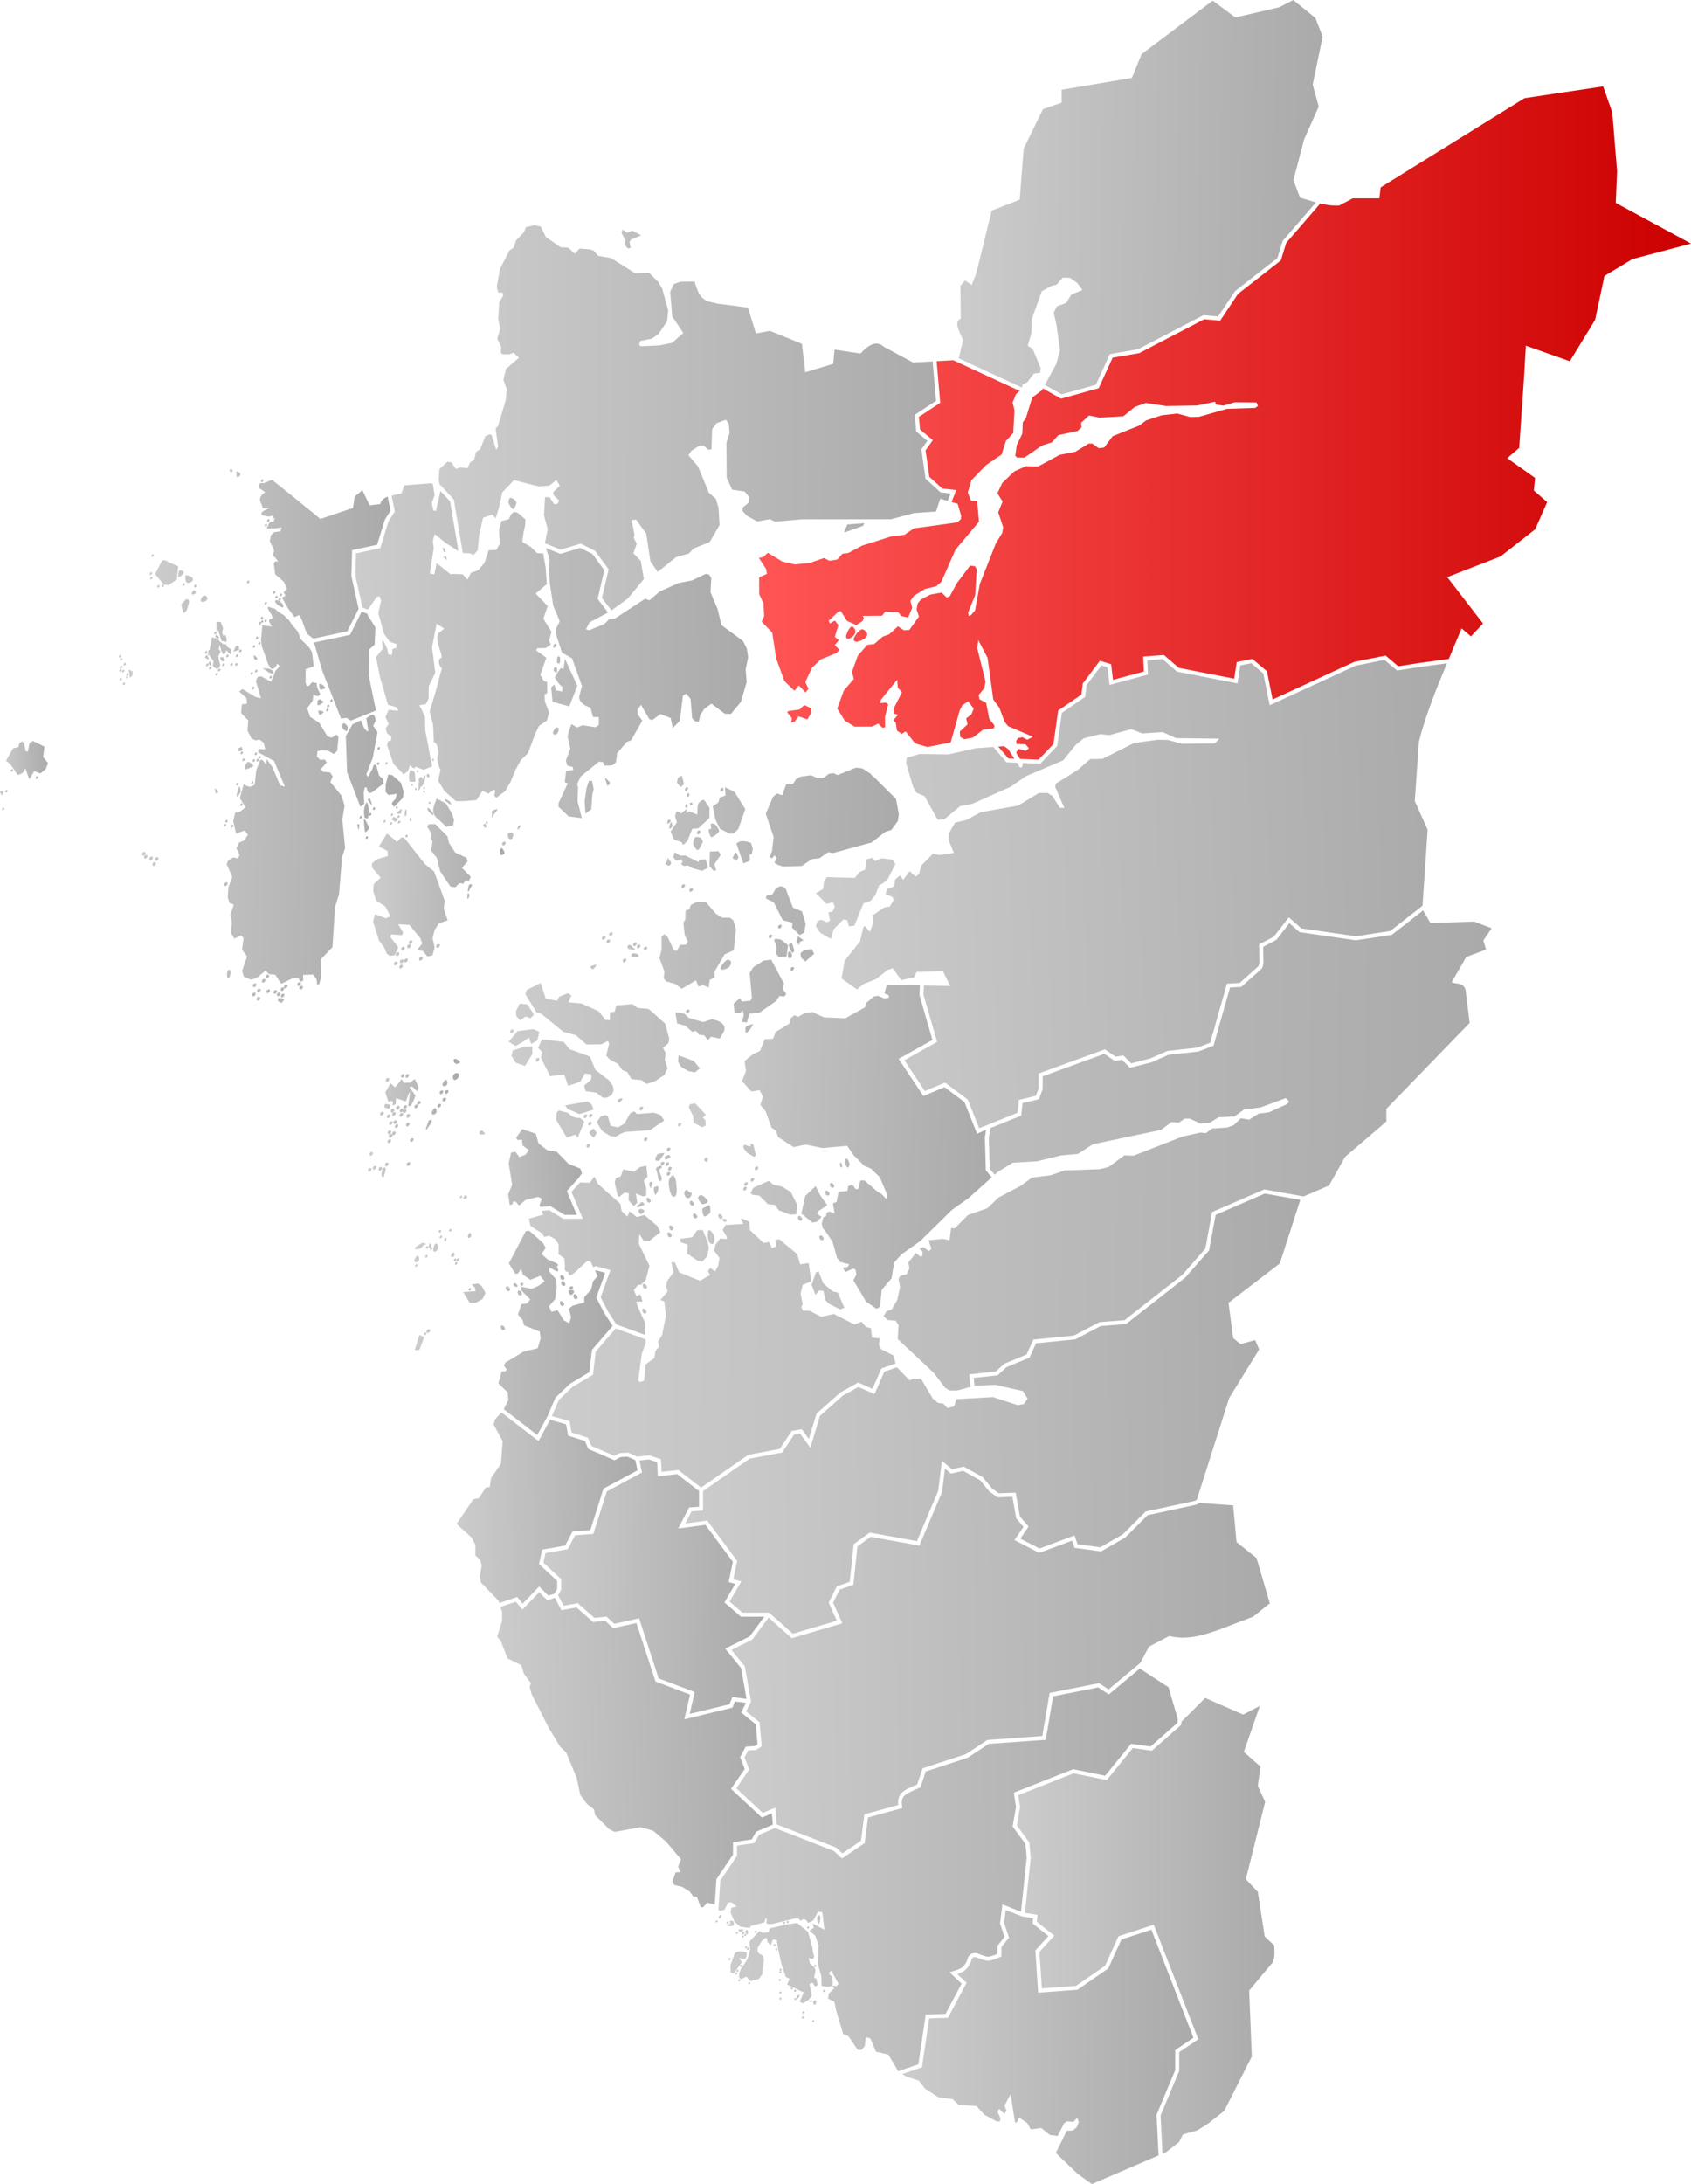 <svg xmlns="http://www.w3.org/2000/svg" xmlns:xlink="http://www.w3.org/1999/xlink" width="634.761" height="819.383" xml:space="preserve"><defs><linearGradient id="b"><stop style="stop-color:#f55;stop-opacity:1" offset="0"/><stop style="stop-color:#c00;stop-opacity:1" offset="1"/></linearGradient><linearGradient id="a"><stop offset="0" style="stop-color:#ccc;stop-opacity:1"/><stop offset="1" style="stop-color:#aaa;stop-opacity:1"/></linearGradient><linearGradient xlink:href="#a" id="s" gradientUnits="userSpaceOnUse" gradientTransform="matrix(.579 0 0 .543 27.044 191.875)" x1="537.779" y1="1085.671" x2="726.702" y2="1086.648"/><linearGradient xlink:href="#a" id="t" gradientUnits="userSpaceOnUse" gradientTransform="matrix(.579 0 0 .543 27.044 191.875)" x1="611.944" y1="940.381" x2="778.892" y2="940.055"/><linearGradient xlink:href="#a" id="c" gradientUnits="userSpaceOnUse" gradientTransform="matrix(.579 0 0 .543 27.044 191.875)" x1="417.308" y1="920.024" x2="719.893" y2="917.915"/><linearGradient xlink:href="#a" id="x" gradientUnits="userSpaceOnUse" gradientTransform="matrix(.579 0 0 .543 27.044 191.875)" x1="426.989" y1="771.963" x2="774.314" y2="768.054"/><linearGradient xlink:href="#a" id="w" gradientUnits="userSpaceOnUse" gradientTransform="matrix(.579 0 0 .543 27.044 191.875)" x1="275.607" y1="853.729" x2="454.153" y2="847.865"/><linearGradient xlink:href="#a" id="u" gradientUnits="userSpaceOnUse" gradientTransform="matrix(.579 0 0 .543 27.044 191.875)" x1="306.433" y1="712.023" x2="448.659" y2="713.977"/><linearGradient xlink:href="#a" id="v" gradientUnits="userSpaceOnUse" gradientTransform="matrix(.579 0 0 .543 27.044 191.875)" x1="249.054" y1="672.605" x2="367.169" y2="670.977"/><linearGradient xlink:href="#a" id="y" gradientUnits="userSpaceOnUse" gradientTransform="matrix(.579 0 0 .543 27.044 191.875)" x1="397.453" y1="615.965" x2="794.982" y2="610.897"/><linearGradient xlink:href="#a" id="d" gradientUnits="userSpaceOnUse" gradientTransform="matrix(.579 0 0 .543 27.044 191.875)" x1="221.349" y1="560.681" x2="350.342" y2="563.092"/><linearGradient xlink:href="#a" id="i" gradientUnits="userSpaceOnUse" gradientTransform="matrix(.579 0 0 .543 27.044 191.875)" x1="251.132" y1="452.878" x2="330.767" y2="449.423"/><linearGradient xlink:href="#a" id="j" gradientUnits="userSpaceOnUse" gradientTransform="matrix(.579 0 0 .543 27.044 191.875)" x1="192.215" y1="424.545" x2="251.132" y2="425.467"/><linearGradient xlink:href="#a" id="k" gradientUnits="userSpaceOnUse" gradientTransform="matrix(.579 0 0 .543 27.043 191.875)" x1="282.322" y1="407.762" x2="534.727" y2="411.996"/><linearGradient xlink:href="#a" id="f" gradientUnits="userSpaceOnUse" gradientTransform="matrix(.579 0 0 .543 27.043 191.875)" x1="310.317" y1="464.592" x2="918.07" y2="467.803"/><linearGradient xlink:href="#a" id="l" gradientUnits="userSpaceOnUse" gradientTransform="matrix(.579 0 0 .543 27.044 191.875)" x1="194.117" y1="252.373" x2="279.88" y2="254.654"/><linearGradient xlink:href="#a" id="n" gradientUnits="userSpaceOnUse" gradientTransform="matrix(.579 0 0 .543 27.044 191.875)" x1="-46.691" y1="181.989" x2="-15.182" y2="181.759"/><linearGradient xlink:href="#a" id="h" gradientUnits="userSpaceOnUse" gradientTransform="matrix(.579 0 0 .543 27.044 191.875)" x1="573.183" y1="-211.185" x2="810.023" y2="-208.579"/><linearGradient xlink:href="#a" id="g" gradientUnits="userSpaceOnUse" gradientTransform="matrix(.579 0 0 .543 27.044 191.875)" x1="237.751" y1="-74.158" x2="569.241" y2="-73.697"/><linearGradient xlink:href="#a" id="r" gradientUnits="userSpaceOnUse" gradientTransform="matrix(.579 0 0 .543 27.044 191.875)" x1="50.425" y1="22.127" x2="206.556" y2="20.97"/><linearGradient xlink:href="#a" id="q" gradientUnits="userSpaceOnUse" gradientTransform="matrix(.579 0 0 .543 27.044 191.875)" x1="183.74" y1="92.099" x2="438.496" y2="90.558"/><linearGradient xlink:href="#a" id="p" gradientUnits="userSpaceOnUse" gradientTransform="matrix(.579 0 0 .543 27.044 191.875)" x1="30.139" y1="158.724" x2="214.875" y2="161.718"/><linearGradient xlink:href="#b" id="o" x1="284.865" y1="158.708" x2="634.762" y2="158.708" gradientUnits="userSpaceOnUse"/><linearGradient xlink:href="#a" id="m" gradientUnits="userSpaceOnUse" gradientTransform="matrix(.579 0 0 .543 27.044 191.875)" x1="482.008" y1="263.946" x2="890.371" y2="251.554"/><linearGradient xlink:href="#a" id="e" gradientUnits="userSpaceOnUse" gradientTransform="matrix(.579 0 0 .543 27.043 191.875)" x1="391.842" y1="414.18" x2="595.138" y2="418.787"/></defs><g style="display:inline;opacity:1"><path style="display:inline;opacity:1;fill:url(#c);fill-opacity:1;stroke:none;stroke-width:.561px;stroke-linecap:butt;stroke-linejoin:miter;stroke-opacity:1" d="m427.86 625.969-11.66 9.72-3.96-2.638-16.937 3.34-2.762 16.32-21.395 1.527-7.92 5.198-15.734 5.164-1.99 5.966-.315.131c-1.513.631-2.727 1.165-3.673 1.655-.946.49-1.624.936-2.069 1.39-.444.454-.714.918-.838 1.526-.123.607-.1 1.36.036 2.388l.086.649-12.899 3.54-1.23 9.59-8.518 5.772-3.084-2.805-22.088-8.588-5.988 2.534-1.807 3.095-6.467.96v3.831l-6.263 9.272-.696 10.902.381.49 1.85-.382 1.43-2.754 1.283-.094 1.863 1.584-1.937.453-.33 1.817 1.566 3.58 2.13 1.726 3.438.455.53-.758 5.007-1.298.58-1.866c.13.29.455.748.315 1.196-.473 1.508.732 1.306 2.363 1.187l5.778-1.44 2.33-.554 1.289-.152.95.982c.863-.559 1.72-1.176 2.837.824l2.027-1.006 1.719-3.29 1.586.333.806 6.504-4.478-2.361.465 1.672-1.662 1.072 2.174 1.781 1.347 3.842-.213 2.2.047 1.974-.191 2.68 1.34 4.529.113 3.678 1.723.344 1.39-.098c.69-.308 1.559-.23.723-3.83-1.138-.683-1.342-1.365-.23-2.047l2.736 4.828-.948 1.062c-.706-.836-2.281-.013-.632.616l-2.082 2.025-.27 1.881 2.361 1.152.655 3.215 2.675 8.98 1.922.686 3.557 5.213 1.4.014 1.178-1.4.447-3.385 1.678.476 2.125 4.961 4.645 1.084 3.666 6.242 7.584-2.588 2.773-18.666 7.441-.257 6.028-11.36-4.547-4.263 1.273-.364s.625-.177 1.38-.45c.754-.274 1.648-.67 2.032-.956.646-.48 1.179-1.23 1.66-2.037.123-.204.213-.53.327-.93.113-.4.255-.888.627-1.332.416-.497 1-.98 1.787-1.1.677-.102 1.266.043 1.777.237.511.194.945.436 1.307.53.957.246 1.709.614 2.308.595.536-.018 1.586-.322 2.428-.639.6-.225.83-.336 1.072-.445v-3.01l2.663-3.387-1.678-5.029.892-7.127 6.98 2.744 2.14-20.197-.475-5.22-4.816-6.592 1.285-7.194-.82-5.469 22.261-8.8 12.024 2.455 9.73-11.977 7.326 1.012 10.033-8.84.192-1.387-3.487-11.982zm-157.415 92.38c-.163.033-.328.17-.418.305-.207.314-.428.99-.078 1.125.422.164.801-.612.844-1.062.013-.135-.059-.319-.188-.36a.34.34 0 0 0-.16-.008zm36.91.196c-.882-.025-.61 1.74-.453 2.61.037.201.109.506.313.53.216.026.383-.262.453-.468.287-.85.584-2.647-.313-2.672zm-38.304 1.896c-.178.026-.365.151-.41.307-.058.197.108.507.312.531.216.026.422-.253.453-.468.02-.134-.058-.319-.187-.36a.402.402 0 0 0-.168-.01zm5.398.11c-.101.007-.514.105-.601.226.865.927-.51 1.385-1.162 1.346-.253-.015.925.414.988.482.19.206 1.695-.09 1.777-.365.082-.273.167-1.747-.894-1.67a.237.237 0 0 0-.108-.02zm21.27.107c-.178.026-.365.153-.41.309-.058.197.108.507.312.531.216.026.422-.254.453-.469.02-.133-.058-.318-.187-.36a.377.377 0 0 0-.168-.01zm-22.64.235c-.178.025-.366.152-.411.308-.057.197.108.507.312.531.216.026.422-.253.454-.468.019-.134-.06-.319-.188-.36a.377.377 0 0 0-.168-.011zm21.296.109c-.177.025-.365.152-.41.309-.057.197.108.507.312.53.216.026.422-.253.453-.468.02-.134-.058-.318-.187-.36a.377.377 0 0 0-.168-.011zm4.855.39-3.658.536-6.654 1.54-.393 1.395-2.093.287-1.34-.722-3.795 4.006.318 2.83-1.011 3.732-1.23 1.826-1.255 1.81-.678 1.829.004 1.51.721.511 2.045-.953 1.316 1.678 3.206-.717 1.492-1.924c-.318-1.87 1.283-5.623-.022-6.943-.726-.734-2.348-.328-1.652-3.19l1.412-2.261.775-.649c1.277-1.374 1.123.331 1.399 1.112l1.12 1.185.886-2.207 1.423.246.458 2.815.863 4.234.588 2.467 1.506 4.293 1.46.723-1.011 2.109 6.26 2.975-1.541 3.576 1.326.492 2.136-1.342 1.094-1.531-.838-4.346 1.074-.537 1.12 1.502.879-.621-.51-2.385-.877-.256.564-2.793-.404-1.14-1.664-1.436-.516-2.13c.856.366 1.718.753 2.086-.424l-.447-1.665-.275-2.054-1.602-5.61zm4.145 1.329c-.177.025-.365.152-.41.308-.057.198.108.507.312.532.216.025.422-.254.453-.47.02-.133-.058-.318-.187-.359a.377.377 0 0 0-.168-.011zm-24.861.88-.438.204c-.101.007-.638-.02-.724.101-.116.163-.208.326-.018.531.19.206 1.383.333 1.465.06.082-.274.4-.579.246-.642-.039-.015-.497-.256-.531-.253zm1.67.422c-.102.007-.185.088-.272.21-.116.162-.348.56-.158.765.19.206.79 1.004.871.73.082-.273.541-1.575-.332-1.685a.245.245 0 0 0-.11-.02zm3.472.26c-.177.026-.365.153-.41.309-.057.197.109.507.313.531.215.026.422-.254.453-.469.02-.133-.059-.318-.188-.36a.377.377 0 0 0-.168-.01zm-4.642.432c-.102.007-.185.09-.272.21-.116.163-.348.559-.158.764.19.206.742-.089.824-.363.082-.273-.13-.529-.285-.592a.245.245 0 0 0-.11-.02zm-2.389.037c-.177.025-.365.152-.41.309-.057.197.108.507.312.53.216.026.422-.253.453-.468.02-.134-.058-.318-.187-.36a.377.377 0 0 0-.168-.011zm3.156.75c-.177.025-.365.152-.41.309-.057.197.109.507.313.53.215.026.422-.253.453-.468.02-.134-.059-.318-.188-.36a.377.377 0 0 0-.168-.011zm-.937.625c-.178.025-.365.152-.41.309-.058.197.108.507.312.53.216.026.422-.253.453-.468.02-.134-.058-.318-.187-.36a.377.377 0 0 0-.168-.011zm11.937 3.187c-.177.026-.365.153-.41.309-.057.197.109.507.313.531.215.026.422-.253.453-.468.02-.134-.059-.319-.188-.36a.377.377 0 0 0-.168-.012zm-10.75.782c-.177.025-.365.152-.41.308-.057.198.109.507.313.532.215.025.422-.254.453-.47.02-.133-.059-.318-.188-.359a.377.377 0 0 0-.168-.011zm.719.593c-.177.026-.365.153-.41.309-.057.197.108.507.312.531.216.026.422-.253.453-.468.02-.134-.058-.319-.187-.36a.377.377 0 0 0-.168-.012zm10.75.22c-.177.025-.365.152-.41.308-.057.197.108.507.312.531.216.026.422-.254.453-.469.02-.133-.058-.318-.187-.36a.377.377 0 0 0-.168-.01zm-13.668 1.198c-1.175.012-2.024.35-2.244 1.317l-1.377 3.902.066 2.692 1.162.334 3.09-4.272-1.209-1.617c2.09.963 3.238.528 2.914-2.088-.875-.163-1.697-.274-2.402-.268zm-3.926 2.489c-.177.025-.365.152-.41.308-.057.198.109.507.313.532.215.025.422-.254.453-.47.02-.133-.059-.318-.188-.359a.377.377 0 0 0-.168-.011zm4.344 2.53c-.177.026-.365.153-.41.31-.057.197.108.507.312.53.216.026.422-.253.453-.468.02-.134-.058-.318-.187-.36a.377.377 0 0 0-.168-.011zm27.781 0c-.177.026-.365.153-.41.31-.057.197.109.507.313.53.215.026.422-.253.453-.468.02-.134-.059-.318-.188-.36a.377.377 0 0 0-.168-.011zm-13 1.438c-.177.026-.365.153-.41.309-.057.197.109.507.313.531.215.026.422-.253.453-.468.02-.134-.059-.319-.188-.36a.377.377 0 0 0-.168-.012zm-16.156.375c-.177.026-.365.153-.41.309-.057.197.108.507.312.531.216.026.422-.253.453-.468.02-.134-.058-.319-.187-.36a.377.377 0 0 0-.168-.012zm16.062.563c-.177.025-.364.152-.41.309-.057.197.109.507.313.53.216.026.422-.253.453-.468.02-.134-.059-.318-.188-.36a.377.377 0 0 0-.168-.011zm-16.593.469c-.178.025-.365.152-.41.308-.058.198.108.507.312.532.216.025.422-.254.453-.47.02-.133-.058-.318-.187-.359a.377.377 0 0 0-.168-.011zm16.406 2.468c-.177.026-.365.153-.41.309-.057.197.108.507.312.531.216.026.422-.253.453-.468.02-.134-.058-.319-.187-.36a.377.377 0 0 0-.168-.012zm-15.219.094c-.177.026-.365.153-.41.309-.057.197.109.507.313.531.215.026.422-.254.453-.469.02-.133-.059-.318-.188-.36a.377.377 0 0 0-.168-.01zm3.75 1.063c-.177.025-.365.152-.41.308-.057.198.109.507.313.531.215.026.422-.253.453-.468.02-.134-.059-.319-.188-.36a.377.377 0 0 0-.168-.011zm15.938 1.937c-.178.026-.365.153-.41.309-.058.197.108.507.312.531.216.026.422-.254.453-.469.02-.133-.058-.318-.187-.36a.377.377 0 0 0-.168-.01zm1.281.906c-.177.026-.365.153-.41.309-.057.197.108.507.312.531.216.026.422-.253.453-.469.02-.133-.058-.318-.187-.359a.377.377 0 0 0-.168-.012zm10.844.063c-.178.025-.365.152-.41.308-.058.198.108.507.312.532.216.025.422-.254.453-.469.02-.134-.058-.318-.187-.36a.377.377 0 0 0-.168-.011zm-16.407.625c-.177.025-.364.152-.41.308-.057.198.109.507.313.532.216.025.422-.254.453-.469.02-.134-.059-.318-.188-.36a.377.377 0 0 0-.168-.011zm7.028 1.29c-.352-.064-.854.428-.938.8-.045.2.109.507.313.531.216.026.335-.286.453-.469.154-.24.536-.619.312-.797a.316.316 0 0 0-.14-.064zm-6.996.96c-.178.025-.365.152-.41.308-.058.198.108.507.312.532.216.025.422-.254.453-.469.02-.134-.058-.318-.187-.36a.377.377 0 0 0-.168-.011zm5.625.125c-.178.025-.365.152-.41.308-.058.198.108.507.312.532.216.025.422-.254.453-.469.02-.134-.058-.318-.187-.36a.377.377 0 0 0-.168-.011zm5.812.844c-.177.025-.365.152-.41.308-.057.198.109.507.313.531.215.026.422-.253.453-.468.02-.134-.059-.319-.188-.36a.377.377 0 0 0-.168-.011zm1.537.109c-.248.003-.539.177-.634.387-.189.414.023 1.187.468 1.281.213.045.378-.265.453-.469.133-.357.257-.933-.062-1.14a.398.398 0 0 0-.225-.059zm-4.38 4.11c-.178.025-.365.152-.41.308-.058.197.108.507.312.531.216.026.422-.253.453-.469.02-.133-.059-.318-.188-.359a.377.377 0 0 0-.168-.012zm-.188 1.906c-.177.025-.365.152-.41.308-.057.198.108.507.312.531.216.026.422-.253.453-.468.02-.134-.058-.319-.187-.36a.377.377 0 0 0-.168-.011zm3.906 1.375c-.177.025-.365.152-.41.308-.057.198.109.507.313.531.215.026.422-.253.453-.468.02-.134-.059-.319-.188-.36a.377.377 0 0 0-.168-.011z"/><path style="display:inline;opacity:1;fill:url(#d);fill-opacity:1;stroke:none;stroke-width:.561px;stroke-linecap:butt;stroke-linejoin:miter;stroke-opacity:1" d="M169.09 460.998c-.102.007-.187.09-.274.211-.115.162-.347.558-.158.764.19.206.743-.09.824-.364.082-.273-.13-.528-.285-.591a.237.237 0 0 0-.107-.02zm-3.92.37c-.102.006-.185.089-.272.21-.115.163-.347.558-.158.764.19.206.743-.09.824-.363.082-.274-.13-.53-.285-.592a.245.245 0 0 0-.11-.02zm33.52.37-1.307.102-6.36 12.117 2.348 3.877.955.041 1.278-1.793.656 2.098 2.832 1.957 3.738-1.512 1.639 2.1-2.28 1.619-2.515 1.172-3.87-.75-.126 1.33 3.377 3.412-1.3 1.547-2.001.158-1.334 3.95 1.713 1.995.648 2.096 5.82 2.28.337 2.605-1.12 3.687-5.283 1.248-6.894 4.164-.5 1.114 1.058 1.345-.41.752-1.535.131-1.17 4.408 3.488 3.399.235 2.85-1.707 3.44 12.564 9.698 3.81-6.95 3.046-7.107 5.421-5.164 7.256-4.353.985-8.364 7.78-8.996-2.962-4.558-3.168-6.072 3.34-9.301-3.389-.94-.37.252.919 1.88-1.75 2.052-.695 3.035-2.54 2.834-.06 2.037-4.357 1.192-1.354 1.07.768 3.275-.658 2.21-2.016-1.036-2.377-3.848-2.242.668-1.012-2.064 2.408-2.832.555-4.686-.496-2.949-2.39-2.662.122-1.316c1.06-.017 4.605 3.172 2.844-.48.045-.416 1.302-.411-.601-1.5l-2.883-1.192-2.344-2.073 1.607-2.271-1.132-1.928-1.83-1.666zm-22.38.852c-.14.012-.256.157-.376.37-.161.287-.484.984-.221 1.347.263.362 1.029-.157 1.142-.639.114-.481-.18-.934-.394-1.045a.272.272 0 0 0-.15-.033zm-10.765.902c-.102.007-.185.09-.272.211-.115.163-.347.558-.158.764.19.206.743-.09.824-.363.082-.274-.13-.53-.285-.592a.245.245 0 0 0-.11-.02zm1.687.813c-.101.01-.184.123-.271.29-.116.225-.348.773-.158 1.057.19.285.742-.123.824-.502.082-.377-.13-.731-.285-.818a.188.188 0 0 0-.11-.027zm-8.728 1.974c-.144.013-.264.061-.344.158-.318.391-2.893 1.548-2.373 2.043.52.496 2.504-.122 2.729-.78.225-.658 1.8-.931 1.375-1.083-.319-.113-.955-.377-1.387-.338zm2.932.135c-.102.012-.185.155-.272.365-.116.282-.348.97-.158 1.326.19.357.742-.156.824-.63.082-.474-.13-.919-.285-1.028a.157.157 0 0 0-.11-.033zm2.177.063c-.2.02-.365.268-.537.632-.228.488-.687 1.68-.312 2.3.374.618 1.465-.27 1.627-1.093.162-.82-.26-1.592-.565-1.78a.334.334 0 0 0-.213-.06zm-3.271.984c-.102.007-.185.09-.272.21-.116.163-.348.559-.158.765.19.205.742-.09.824-.364.082-.273-.13-.529-.285-.592a.245.245 0 0 0-.11-.019zm1.547.36c-.102.006-.185.089-.272.21-.116.163-.348.558-.158.764.19.206.742-.09.824-.363.082-.274-.13-.53-.285-.592a.245.245 0 0 0-.11-.02zm8.156 2.105c-.152.01-.276.14-.406.332-.174.257-.522.885-.239 1.21.284.327 1.112-.14 1.235-.573.122-.433-.196-.84-.428-.94a.34.34 0 0 0-.162-.03zm-9.922.863c-.102.007-.185.09-.271.211-.116.162-.348.558-.159.764.19.206.743-.09.825-.364.082-.273-.13-.528-.286-.591a.245.245 0 0 0-.109-.02zm-3.408.338c-.28.037-.76.627-1.067 1.312-.307.686-.008 1.174.663 1.084.67-.089 1.148-.681 1.064-1.314-.084-.633-.381-1.12-.66-1.082zm15.158.943c-.102.007-.185.09-.271.211-.116.163-.348.558-.159.764.19.206.743-.09.825-.363.082-.274-.13-.53-.286-.592a.245.245 0 0 0-.109-.02zm-1.016.047c-.101.007-.184.09-.271.211-.116.163-.348.558-.158.764.19.206.742-.09.824-.363.082-.274-.13-.53-.285-.592a.245.245 0 0 0-.11-.02zm.422 1.328c-.101.007-.184.09-.271.211-.116.163-.348.558-.158.764.19.206.742-.09.824-.363.082-.274-.13-.53-.285-.592a.245.245 0 0 0-.11-.02zm-15 .813c-.101.007-.184.09-.271.21-.116.163-.348.559-.158.764.19.206.742-.089.824-.363.082-.273-.13-.529-.285-.592a.245.245 0 0 0-.11-.02zm54.428 4.129c-.236.028-.43.325-.437.562-.016.517.372 1.16.875 1.281.253.062.56-.147.687-.375.097-.173.06-.417-.031-.593-.213-.416-.63-.93-1.094-.875zm.36 2.234c-.236.028-.43.325-.438.563-.016.517.372 1.16.875 1.28.254.062.56-.146.687-.374.097-.173.06-.418-.03-.594-.214-.415-.63-.93-1.095-.875zm-15.188.594c-.201.022-.44.15-.5.344-.086.277.04.712.312.812.245.09.56-.147.688-.375a.596.596 0 0 0-.031-.594c-.098-.136-.302-.206-.469-.187zm-2.719.187c-.236.028-.457.326-.437.563.03.367.46.638.812.75.23.073.56.088.719-.094.076-.086.05-.24 0-.344-.202-.42-.63-.93-1.094-.875zm-13.707.123-2.469.334 1.29 1.2.232 1.3-4.608.391 2.364 3.977 2.258.044 2.617-1.417 1.119-2.243-1.41-2.63zm35.25 1.026a.937.937 0 0 0-.34.054c-.281.1-.67.329-.64.625.024.248.376.397.625.407a.8.8 0 0 0 .687-.375c.097-.173.105-.45-.031-.594a.435.435 0 0 0-.3-.117zm-24.418.008c-.236.028-.43.325-.437.562-.016.517.372 1.16.875 1.282.253.06.56-.148.687-.375.097-.173.06-.418-.031-.594-.213-.416-.63-.93-1.094-.875zm-13.904.625c-.102.007-.185.09-.272.21-.115.163-.348.558-.158.764.19.206.742-.089.824-.363.082-.273-.13-.529-.285-.592a.245.245 0 0 0-.11-.02zm37.941.709c-.152.005-.299.03-.427.072-.226.074-.43.325-.438.563-.016.517.372 1.16.875 1.28.254.062.512-.18.688-.374.25-.277.599-.695.437-1.031-.176-.366-.678-.525-1.135-.51zm-19.568.29c-.236.029-.43.326-.438.563-.016.517.373 1.16.875 1.282.254.06.56-.148.688-.375.097-.173.059-.418-.031-.594-.214-.416-.63-.93-1.094-.875zm20.89 1.376c-.235.028-.43.325-.437.562-.016.517.372 1.16.875 1.282.254.06.56-.148.688-.375.096-.173.059-.418-.032-.594-.213-.416-.63-.93-1.093-.875zm-5.046 2.578c-.236.028-.43.325-.438.562-.016.517.372 1.16.875 1.282.254.06.56-.147.688-.375.096-.173.059-.418-.032-.594-.213-.415-.63-.93-1.093-.875zm-22.215 9.096c-.236.027-.43.325-.438.562-.016.517.372 1.16.875 1.281.254.061.56-.147.688-.375.097-.173.059-.417-.031-.593-.214-.416-.63-.93-1.094-.875zm-27.34 1.48c-.266.038-.68.181-.768.303-.115.162-.23.911-.04 1.117.189.206 1.21-.552 1.292-.826.082-.274-.13-.529-.285-.592a.45.45 0 0 0-.199-.002zm-1.455 1.131c-.102.007-.187.09-.274.21-.115.163-.347.56-.158.767.19.205.743-.09.824-.364.082-.273-.13-.53-.285-.594a.237.237 0 0 0-.107-.019zm-2.131.955-1.797 5.725 1.777-.1 1.784-4.754z"/><path style="display:inline;opacity:1;fill:url(#e);fill-opacity:1;stroke:none;stroke-width:.561px;stroke-linecap:butt;stroke-linejoin:miter;stroke-opacity:1" d="m332.836 369.51-.836 3.166 1.479.607.314.944-1.768.359-2.43-.984-1.456.203-2.926 2.373-.463 1.705-7.453 4.15-7.92-.347-4.582-2.04-2.832.463-2.281 1.36-1.487-.594-1.562 1.318-.336 1.82-5.137 3.14-.992 2.587-3.092.115-1.803 4.442-2.654 1.17-3.139 2.633.541 3.771-1.496 3.703 3.536 3.906 3.062-.48 1.258 2.416-.945 3.053 1.98 2.472 2.147 6.045 1.642 1.186.91 2.441 5.778 3.733 4.457-.953 6.418 1.3 9.232-.824 2.414 3.512 4.004 3.992 2.459 1.014 3.342 3.209 2.756 6.48-.213 1.807-1.946-2.01-1.205-.611-5.1-4.38h-1.55l-.723 3.036-.927.305-1.46-1.91-1.544.833-.078 1.184-.235.5-3.197.246-.772 3.877-1.39.463.644 3.773-2.078-.68-.908.552-.15 1.084-1.004.476-.43 1.307-.232 1.283.35 1.459 1.585 2.023 2.15 3.3 1.657 5.956 1.177 1.46 3.432.94-.666.997-1.767.261.96 1.59 2.99-1.3.798.443.328 1.857-1.137 2.125 4.771 7.996 3.881 2.69 1.371-.71.592-6.36 3.71-4.352.98-5.916 2.736-3.08 6.996-4.945 11.973-11.756 6.217-4.397 8.728-7.806-2.242-2.616-.363-12.357.464-2.86-3.386 1.458-.508-1.276-4.223-10.556-7.488-5.616-7.924 3.323-9.293-13.94 12.688-7.105-4.87-16.8.182-3.634-12.49-.197zm-71.91 44.38-1.998.405-.389 1.115 1.707 3.442.06 2.27 3.132 1.778 1.498-.607-.157-2.01-.918-1.012 1.112-1.04-4.047-4.34zm-5.543 7.327a.91.91 0 0 0-.404.05.865.865 0 0 0-.514.626c-.038.257.03.627.308.718.278.092.649-.2.819-.431.17-.23.285-.588.129-.791a.487.487 0 0 0-.338-.172zm26.351 7.763c.524 1.963-1.215.724-2.267.456-1.135 1.082.326 1.992.9 2.96l2.627 1.592.78-.562-1.004-4.088-1.036-.358zm-16.443 5.276a.91.91 0 0 0-.404.05.86.86 0 0 0-.512.624c-.038.257.029.629.307.72.277.092.627.416.797.186.17-.23.307-1.207.15-1.41a.485.485 0 0 0-.338-.17zm52.4.43c-.236.05-.43.582-.437 1.007-.016.926.372 2.077.875 2.293.254.11.56-.264.687-.672.097-.31.06-.746-.03-1.062-.214-.744-.63-1.664-1.095-1.566zm-2.181 1.466c-.122.028-.223.325-.227.563-.008.517.193 1.16.453 1.281.132.061.292-.147.358-.375.05-.173.03-.417-.018-.594-.11-.415-.326-.93-.566-.875zm-31.26 1.463a.91.91 0 0 0-.404.051.86.86 0 0 0-.512.623c-.038.258.029.627.307.719.277.092.648-.201.818-.432.17-.23.286-.587.129-.79a.485.485 0 0 0-.338-.17zm-1.547 4.33a.91.91 0 0 0-.404.051.86.86 0 0 0-.512.623c-.038.258.029.63.307.72.277.093.648-.2.818-.43.17-.231.286-.588.129-.792a.487.487 0 0 0-.338-.172zm5.93 1.057-5.867 2.617-1.037 1.996.767.65 2.527.276 3.229 3.209 2.639.277 1.468 2.037 4.174 1.59 2.377-.072.313-3.6-2.4-4.83-3.376-2.011-3.152-.707-1.662-1.432zm-8.36.535a.92.92 0 0 0-.406.05.86.86 0 0 0-.512.624c-.038.258.03.627.307.719.278.091.65-.201.82-.432.17-.23.284-.587.127-.791a.48.48 0 0 0-.336-.17zm31.7.24c-.236.028-.43.325-.438.563-.016.517.372 1.16.875 1.281.254.061.56-.147.688-.375.096-.173.059-.417-.032-.594-.213-.415-.63-.93-1.093-.875zm-5.793 1.205-3.883 3.645-1.483 6.668 4.19 3.385 1.76-.375 1.638-1.795-1.625-1.069.276-.984 3.494-2.287-1.254-1.746-1.52-2.186-1.593-3.256zm-26.26.278a.92.92 0 0 0-.406.05.862.862 0 0 0-.512.626c-.038.257.029.627.307.718.277.092.65-.2.82-.431.17-.23.284-.588.127-.791a.483.483 0 0 0-.336-.172zm30.267 1.441c-.235.028-.43.325-.437.563-.016.517.372 1.16.875 1.28.254.062.56-.146.688-.374.096-.173.059-.418-.032-.594-.213-.415-.63-.93-1.094-.875zm-10.246 9.451c-.236.028-.43.325-.437.563-.016.517.372 1.16.875 1.281.254.061.56-.147.687-.375.097-.173.06-.417-.03-.594-.214-.415-.63-.93-1.095-.875zm8.063 7.313c-.236.028-.43.325-.438.562-.016.517.373 1.16.875 1.282.254.06.56-.148.688-.375.097-.173.059-.418-.031-.594-.214-.416-.63-.93-1.094-.875z"/><path style="display:inline;opacity:1;fill:url(#f);fill-opacity:1;stroke:none;stroke-width:.561px;stroke-linecap:butt;stroke-linejoin:miter;stroke-opacity:1" d="m534.203 341.537-11.748 9.18-13.555 2.047-21.08-3.05-3.82-3.37-4.86 6.25-4.984 2.611.096 6.414-.537 1.686-7.762 6.933-4.228.237-6.207 21.847-5.692 2.168-11.23 1.248-6.35 2.793-8.076 2.055-3.024-3.024-2.667.487-3.936-2.707-23.145 8.437v4.866l-1.441 3.748-6.117 1.466-.492 4.672-11.575 4.666-.585 3.614.341 11.685 1.88 2.19 1.212-1.084 5.586-3.4 9.022-.534 9.13-2.213 6.27-.562 5.578-3.618 25.602-5.394 3.964-2.904 2.748.171 2.163-1.46 1.908-.014 4.181 1.867 3.436-.361 3.201-2.012 5.942-.29 3.628-2.632 6.149-.766 9.54-3.513 1.233 1.287-.726.94-6.824 3.095-3.899.506-3.54 2.256-3.132-.506-2.683 2.574-2.448.881-5.693.393-2.268 1.705-2.154-.204-6.803 1.547-18.203 7.118-3.468-.118-5.881 4.352-3.397.84-13.066.463-5.35 1.822-6.959.853-4.183 3.051-8.37 4.424-4.226 4.022-7.309 2.574-4.974 5.02-1.325-.147-.61 4.584-2.42-.533-5.427.52 1.07 3.267-1.001.797-2.022-1.52-1.502.578 1.153 1.113.006 1.678-.82.174-1.64-1.303-2.827 3.543.41 2.242-1.139 2.243-2.344.533-.619 1.244.582 2.936-1.058 4.857-2.102 3.617-1.973.635-1.046 1.865 1.539 1.432 2.988.261 1.078 1.708-.32 5.16 13.656 12.814 4.088 5.42 1.732 1.072 2.729.03 5.18-1.387-.545-4.707 10.005-1.053 3.166-2.922 8.352-3.44 2.555-5.622 15.285-1.528 9.506-5.004 9.43-.744 21.765-17.068 8.568-9.791 2.536-13.69 19.572-8.5 14.795 2.622 9.547-4.092 6-10.75 15.5-13.25v-4.75l31.25-32.25-1.498-12.252c-.72-2.967-3.373-2.245-5.252-2.998l5.5-9.5 7.41-2.754-.989-3.44 3.079-4.556-6.5-2.5-16.5.5zm-264.15 113.887c-.237.028-.431.325-.438.562-.016.517.372 1.16.875 1.282.253.06.56-.148.687-.375.097-.173.06-.418-.031-.594-.213-.416-.63-.93-1.094-.875zm1.599 1.82c-.16.016-.3.072-.358.201-.14.312.222.719.522.883.188.103.455.083.642-.021.193-.107.41-.333.368-.55-.054-.275-.42-.421-.696-.478a1.676 1.676 0 0 0-.478-.035zm7.265.012-.828.072.98 1.836-6.75.406-1.042 1.88 1.648 2.734-.306.62-2.28-.175-1.826 2.416-.426 2.185 2.006 2.706-.484 2.904-1.14 2.127-1.888-1.287-.853 1.258.82 1.375-3.746 2.197-7.865-3.18-1.602-3.703-1.32-.13.791 3.876-2.363 3.18-.426 2.068.617 1.852-2.703 3.209 1.465.593.562 5.452-1.44 7.173-1.466 2.385.387 1.88-1.412 1.661-.38 2.662-3.359 2.416-.47 6.018-1.61.605-.652-.666 1.367-9.99 1.424-3.963-.05-1.46-11.169-4.061-7.511 8.683-1.016 8.639-7.746 4.646-5.078 4.836-2.604 6.077 6.633 1.894.752 4.266 6.148 1.969 1.268 3.039 8.645 3.74 1.992-1.033 3.183-.174 3.467 1.517 4.469-.496 4.392 1.465.237 4.717 6.258-.695 8.554 6.6 17.682-12.28 11.848-2.22 4.503-6.759 3.78-.63 2.635 3.65 2.873-9.504 9.207-8.137 1.882-.974 4.524-2.555 5.406 2.35 3.332-7.614 5.313-1.86-.73-2.993-4.694-2.385-.842-1.736.414-2.301-2.986-.375-.383-3.426-1.945-.564-1.573-1.909-2.652 1.026-7.781-3.934-4.668 1.07-4.457-2.269-2.381-.06-.697-1.223.502-1.277-.772-3.877.813-3.282 3.218-1.332-1.004-6.853-3.168.49-1.132-3.848-6.74-5.566-1.417.23.202 2.489-1.506.592-1.127-2.297-1.998.388-5.14-4.843-.241-3.096zm-15.138 4.197-2.02.045-1.931 2.66-4.592.608.343 1.287 2.573.867-.21 3.355 3.9 2.676 1.81.332 1.752-1.924.7-3.166-.55-2.457zm2.43.07c-.237.028-.4.329-.438.563-.266 1.598-.036 4.68 1.582 4.596 1.019-.054.835-1.973.687-2.983-.072-.493-.414-.921-.738-1.3-.303-.356-.63-.93-1.094-.876zm41.02 15.39-.917.433-1.662 4.658 1.484 3.83 1.186-1.647 1.787.1.746 3.53 1.535 1.431 3.96 1.967 1.608-.592-2.45-5.67-2.065-.564-3.438-2.95z"/><path style="display:inline;opacity:1;fill:url(#g);fill-opacity:1;stroke:none;stroke-width:.561px;stroke-linecap:butt;stroke-linejoin:miter;stroke-opacity:1" d="m200.627 84.484-3.22.74-.692 1.85-3.02 3.112-.857 2.7-1.61 1.089-3.548 6.867-1.223 6.912.664 2.098 1.447-.131.342 1.172-1.49 2.386-.416 6.49.789 3.514-1.133 3.805 1.483 3.11-.186 2.036.662.668 2.432.041 1.758-.619 1.984 1.865-4.854 4.221-.976 4.15 1.252 3.354-.365 4.211-2.922 9.687-.897.909.953 6.841-.752 1.143-1.677-5.48-.752-.288-1.633.723-1.887 4.828-1.601 1.084-.717 2.924-1.49.969-1.022 2.224-2.691-.36-1.64.608-1.67-2.488-1.475-.23-3.028 2.761-.267 3.85.312 1.783 5.358 5.797 3.384 20.086 2.684.086 1.275.686 1.608-1.752.543-5.68 1.47-6.582 3.545-1.235 1.182 1.438 1.28-4.03 1.197-5.661 4.433-4.655 5.61 1.465 3.755.893 3.903-.291 2.646-2.118 1.28 2.157-2.497 2.463.225 1.181 1.994 1.87-.514 1.238-1.334.213-1.685-2.6-1.727-.111-.416 6.826 1.41 5.256-1.074 5.257 5.908 2.4 7.532-2.259 5.427 2.715 5.061 6.924-2.498 10.742 3.568 4.693 6.127-4.486 6.03-7.287-1.163-6.84-2.773-2.877 1.277-3.572-1.152-2.17.295-1.201-1.08-5.436 1.666-.246 3.828 5.307 1.576 10.383 2.74 3.962 6.907-5.554 4.726-1.33 1.895-1.938 5.963-2.387 3.71-6.377-.41-6.537-.978-3.28-2.613-2.302-4.059-9.832-3.615-4.252 1.078-1.636 2.992-1.907 1.692-.015 1.7 1.533 1.192-.215.238-7.535 1.752-2.287 3.403-1.229 1.091 1.475.286 3.443-1.164 3.674.093 13.125 2.063 4.502 4.646.703 1.729 2.022-.186 2.156-2.261 1.857-.02 1.311 1.711 1.785 3.795 2.098 4.76-.848 1.896.934 9.832-.883 33.705-.035 8.64-2.315 8.294-.6 1.564-4.77 2.78.808 1.113-2.783-3.762-.418-5.63-5.094-1.583-11.067 2.272-3.177-4.205-3.502-.569-6.258 8.002-5.252-1.277-14.783-7.324.418-10.948-5.885c-2.571-2.434-5.565-1.066-8.802 2.49l-9.75-1.455-.5 5.336-10.5 3.152-1.25-10.67-12-4.851-5.25.97-3-9.699-11.37-1.484c-3.138-.993-6.585.056-8.61-8.28l-5.39.038-2.474.912-1.342 2.85.762 9.253 4.15 6.249-4.181 3.673-4.778.97-7.008.32-.664-.667.62-1.36 4.181-.81 2.52-1.75 3.244-4.802.394-4.092-2.252-8.184-1.55-2.617-3.436-3.312-5.076.275-9.022-5.703-5.023-.936-1.617-1.908-1.38-.478-3.911-.29-1.783 1.938-2.504-2.31-2.81-.135-5.554-3.844-1.916-3.904zm32.978 1.635-.253 1.344 1.447 2.746-.344 1.691 1.326 1.332.948-.304-.434-2.24.656-.883 3.766-1.506-3.43-1.748-1.879.738zm90.807 110.149-6.365.492-1.21 3.064 7.165-2.558z"/><path style="display:inline;opacity:1;fill:url(#h);fill-opacity:1;stroke:none;stroke-width:.561px;stroke-linecap:butt;stroke-linejoin:miter;stroke-opacity:1" d="m485.473 0-5.264 2.732-16.486 3.815-8.5-6.305-26.711 20.096-3.643 8.898-26.357 4.438.011 4.844-7.011 2.431-7.25 14.793-1.5 19.158-10.5 4.123-5.805 23.487-1.695 4.4-2.5-1.7-1.75 1.942.134 12.33c-2.789 1.378-.453 4.924.866 8.04l-1.614 6.93 23.663 10.933.392-1.235 1.64-.724 2.544-3.281 2.281-.274.238-1.693-2.963-7.194-1.912-1.293 1.358-4.627.103-5.15 3.817-10.656 3.85-2.076 1.67-.346 2.358-2.67 2.665.037 2.783 1.965 1.926 2.611-4.12 1.715-1.957 3.131-3.54 1.332-1.155 2.34 1.08 4.816 1.293 9.336-1.433 5.127-4.266 7.838 6.283 3.535 12.865-3.574 5.27-11.543 10.525-1.797 24.59-12.797 5.525.48 6.32-9.48 15.91-12.43 1.977-6.425 12.477-14.432c-1.997-.579-3.884-1.255-5.943-1.78l-2.5-6.546 4-15.277 5.5-12.368-2.25-8.246 3.73-18.029-2.73-6.95z"/><path style="display:inline;opacity:1;fill:url(#i);fill-opacity:1;stroke:none;stroke-width:.561px;stroke-linecap:butt;stroke-linejoin:miter;stroke-opacity:1" d="m196.088 423.592-2.356 3.181.43.926 1.774-.146.189 2.14 2.412 1.823-1.287 1.662-2.31.912-1.487-2.024-1.629.375-.86 4.006 1.27 8.024-1.486 3.588.576 4.021.94-.203.38-1.115.958.045 1.197 1.459 2.562-2.14 4.668-1.099 1.371.723-.87 2.342.26.681 3.796-.285 5.277 3.266h4.657l-3.747-8.897 4.477-4.984 1.207-1.723-.629-1.75-4.433-1.779-4.434-4.527-3.504-.547-3.316-2.604-1.014-3.617zm-15.207.588a.92.92 0 0 0-.406.05.86.86 0 0 0-.512.624c-.038.257.029.629.307.72.277.092 1.578.063 1.748-.168.17-.23-.644-.853-.801-1.056a.48.48 0 0 0-.336-.17zm-6.137 24.25c-.16.009-.292.118-.43.28-.183.218-.55.75-.25 1.026.3.276 1.172-.12 1.301-.486.13-.366-.204-.71-.449-.795a.444.444 0 0 0-.172-.025zm-1.637.062c-.101.007-.184.09-.271.211-.116.163-.348.558-.158.764.19.206.742-.09.824-.363.082-.274-.13-.53-.285-.592a.245.245 0 0 0-.11-.02z"/><path style="display:inline;opacity:1;fill:url(#j);fill-opacity:1;stroke:none;stroke-width:.561px;stroke-linecap:butt;stroke-linejoin:miter;stroke-opacity:1" d="M170.895 397.238c-.422-.014-.68.278-.614.782.09.67.68 1.148 1.313 1.064.633-.084 1.12-.381 1.084-.66-.037-.28-.628-.758-1.313-1.065a1.283 1.283 0 0 0-.47-.12zm.705 5.323a1.468 1.468 0 0 0-.7.091c-.427.167-.818.676-.884 1.15-.066.476.051 1.158.53 1.327.48.169 1.122-.372 1.415-.797.293-.425.491-1.082.22-1.457-.135-.188-.348-.285-.581-.314zm-20.153.36a.92.92 0 0 0-.406.052.86.86 0 0 0-.512.623c-.038.258.031.629.309.72.278.092.648-.2.818-.431.17-.23.284-.588.127-.791a.483.483 0 0 0-.336-.172zm1.68.046a.92.92 0 0 0-.406.05.86.86 0 0 0-.512.624c-.038.257.029.627.307.718.277.092.65-.2.82-.431.17-.23.284-.588.127-.791a.48.48 0 0 0-.336-.17zm-7.38 1.459a.92.92 0 0 0-.407.05.86.86 0 0 0-.512.624c-.038.257.03.627.309.718.277.092.648-.2.818-.431.17-.23.286-.588.129-.791a.486.486 0 0 0-.338-.17zm9.933.36-1.678 1.343-2.379.088-.834-1.36-2.482 3.08-1.686-1.533-1.975 3.4 1.149 3.6c1.64-.81 1.958-.15 1.48 1.393l1.28-.531.129-2.293 3.545 1.244c.382.2 2.587-8.695 1.029 1.353-.152.98 1.3.88 2.717-3.564l-2.301-3.172 1.058-.217 1.954 1.865.455-1.59zm11.613.308c-.28.037-.76.63-1.066 1.314-.307.685-.01 1.171.66 1.082.67-.089 1.15-.68 1.066-1.312-.084-.633-.38-1.121-.66-1.084zm.639 3.883a.92.92 0 0 0-.407.05.86.86 0 0 0-.511.623c-.038.258.03.63.308.721.278.092.649-.201.819-.432.17-.23.285-.587.129-.79a.487.487 0 0 0-.338-.172zm-1.946.132a.91.91 0 0 0-.404.051.86.86 0 0 0-.512.623c-.038.258.03.63.307.72.278.093.648-.2.818-.43.17-.231.286-.59.13-.794a.485.485 0 0 0-.339-.17zm1.06 2.72a.91.91 0 0 0-.403.05.86.86 0 0 0-.512.623c-.038.258.029.627.306.719.278.091.649-.201.819-.432.17-.23.286-.587.129-.791a.485.485 0 0 0-.338-.17zm-9.501 1.214a.91.91 0 0 0-.404.05.86.86 0 0 0-.512.624c-.038.258.029.627.307.719.277.091.65-.202.82-.432.17-.23.284-.588.127-.791a.485.485 0 0 0-.338-.17zm7.601 1.105a.91.91 0 0 0-.404.051.86.86 0 0 0-.512.623c-.038.258.03.627.307.719.278.092.649-.201.818-.432.17-.23.286-.587.13-.79a.485.485 0 0 0-.339-.17zm-20.042.043c-.152-.016-.277-.02-.338.008a.86.86 0 0 0-.512.623c-.038.258.029.627.307.72.277.09 1.402.55 1.572.32.17-.231.416-1.074.26-1.278-.118-.153-.834-.345-1.29-.392zm11.38.223a.91.91 0 0 0-.404.049.862.862 0 0 0-.512.625c-.038.258.03.627.307.719.278.091.648-.201.818-.432.17-.23.286-.587.13-.791a.485.485 0 0 0-.339-.17zm-4.109.22a.91.91 0 0 0-.404.05.865.865 0 0 0-.514.625c-.038.257.03.627.309.718.277.092.648-.2.818-.431.17-.23.286-.588.129-.791a.485.485 0 0 0-.338-.17zm-2.74.264a.91.91 0 0 0-.405.051.86.86 0 0 0-.511.623c-.038.258.029.63.306.721.278.092.649-.201.819-.432.17-.23.285-.587.129-.79a.487.487 0 0 0-.338-.173zm13.603.825c-.279.037-.757.63-1.064 1.314-.307.685-.01 1.171.66 1.082.67-.09 1.15-.68 1.066-1.312-.084-.633-.383-1.121-.662-1.084zm-12.232.193a.92.92 0 0 0-.406.05.86.86 0 0 0-.512.624c-.038.258.029.627.307.719.277.091.65-.201.82-.432.023-.03.028-.075.049-.11-.01.03-.023.06-.028.089-.038.257.031.627.309.718.278.092.648-.2.818-.431.17-.23.286-.588.13-.791-.158-.204-.498-.212-.745-.121a.845.845 0 0 0-.398.351c.064-.182.097-.366-.008-.496a.48.48 0 0 0-.336-.17zm-3.404.088a.91.91 0 0 0-.405.05.86.86 0 0 0-.511.624c-.039.258.028.629.306.72.278.092.649-.2.819-.431.17-.23.285-.59.128-.793a.485.485 0 0 0-.337-.17zm-3.977 1.105a.92.92 0 0 0-.406.051.86.86 0 0 0-.512.623c-.038.258.03.627.309.719.277.092.648-.201.818-.432.17-.23.284-.587.127-.79a.48.48 0 0 0-.336-.17zm4.508.133a.918.918 0 0 0-.406.049.862.862 0 0 0-.512.625c-.038.258.03.627.308.719.278.091.649-.201.819-.432.17-.23.283-.587.127-.79a.48.48 0 0 0-.336-.17zm2.783.354a.91.91 0 0 0-.404.049.862.862 0 0 0-.512.625c-.038.257.029.627.307.718.277.092.648-.2.818-.431.17-.23.286-.588.129-.791a.485.485 0 0 0-.338-.17zm2.607.353a.91.91 0 0 0-.404.051.86.86 0 0 0-.512.623c-.038.258.03.627.307.719.278.092.648-.201.818-.432.17-.23.286-.587.13-.79a.485.485 0 0 0-.339-.17zm-7.378.133a.918.918 0 0 0-.407.049.862.862 0 0 0-.511.625c-.039.258.028.627.306.719.278.091.65-.202.82-.432.17-.23.284-.587.127-.791a.48.48 0 0 0-.335-.17zm15.554 2.076a.91.91 0 0 0-.404.051.859.859 0 0 0-.512.623c-.038.258-1.164 2.97-.887 3.063.278.091 1.844-2.545 2.014-2.776.17-.23.284-.587.127-.79a.485.485 0 0 0-.338-.17zm-13.08.133a.92.92 0 0 0-.406.05.86.86 0 0 0-.512.624c-.038.258.03.627.307.719.278.091.65-.201.82-.432.17-.23.284-.587.127-.791a.48.48 0 0 0-.336-.17zm-1.637.354a.91.91 0 0 0-.404.05.86.86 0 0 0-.512.623c-.038.258.03.627.307.72.278.09.65-.202.82-.432.17-.231.284-.588.127-.792a.485.485 0 0 0-.338-.17zm6.366.53a.918.918 0 0 0-.407.05.862.862 0 0 0-.511.625c-.038.257.03.627.308.718.278.092.649-.2.819-.431.17-.23.283-.588.127-.791a.481.481 0 0 0-.336-.17zm-4.2.575a.91.91 0 0 0-.404.049.862.862 0 0 0-.512.625c-.038.258.03.627.307.719.278.091.648-.202.818-.432.17-.23.286-.587.13-.791a.485.485 0 0 0-.339-.17zm-2.695 2.342a.91.91 0 0 0-.404.05.862.862 0 0 0-.514.624c-.038.257.031.627.309.718.277.092.648-.2.818-.431.17-.23.286-.588.129-.791a.485.485 0 0 0-.338-.17zm1.68.398a.918.918 0 0 0-.406.049.862.862 0 0 0-.512.625c-.038.258.03.627.308.719.278.092.649-.201.819-.432.17-.23.283-.587.127-.79a.48.48 0 0 0-.336-.17zm-1.238.928a.91.91 0 0 0-.405.05.86.86 0 0 0-.511.624c-.039.258.028.627.306.719.278.091.649-.202.819-.432.17-.23.285-.587.128-.791a.485.485 0 0 0-.337-.17zm7.955 1.59a.91.91 0 0 0-.405.05.86.86 0 0 0-.511.624c-.039.257.028.629.306.72.278.092.649-.2.819-.431.17-.23.285-.588.129-.791a.487.487 0 0 0-.338-.172zm-8.442.443a.91.91 0 0 0-.404.049.862.862 0 0 0-.512.625c-.038.258.03.627.307.719.278.091.648-.201.818-.432.17-.23.286-.587.13-.79a.485.485 0 0 0-.339-.17zm-6.804 4.729a.92.92 0 0 0-.407.05.86.86 0 0 0-.511.624c-.039.257.028.627.306.718.278.092.65-.2.82-.431.17-.23.284-.588.127-.791a.48.48 0 0 0-.335-.17zm13.998 3.818a.91.91 0 0 0-.405.05.865.865 0 0 0-.513.626c-.039.258.03.627.308.719.278.091.649-.201.819-.432.17-.23.285-.587.128-.791a.487.487 0 0 0-.337-.172zm-8.157.156a.91.91 0 0 0-.404.051.865.865 0 0 0-.514.625c-.038.258.031.627.309.719.278.092.648-.201.818-.432.17-.23.286-.587.13-.79a.487.487 0 0 0-.339-.173zm-4.562 1.25a.91.91 0 0 0-.404.051.865.865 0 0 0-.514.625c-.038.258.03.627.308.719.278.092.649-.201.819-.432.17-.23.285-.587.129-.79a.487.487 0 0 0-.338-.173zm2.156.407a.91.91 0 0 0-.404.05.865.865 0 0 0-.514.625c-.038.258.03.627.309.72.277.09.648-.202.818-.433.17-.23.286-.587.129-.79a.487.487 0 0 0-.338-.172zm1.406.218a.91.91 0 0 0-.404.051.865.865 0 0 0-.514.625c-.038.258-.5 2.44-.222 2.531.277.092.523.612.693.381.17-.23.942-3.212.785-3.416a.487.487 0 0 0-.338-.172zm-5.406.188a.91.91 0 0 0-.404.05.865.865 0 0 0-.514.626c-.038.257.03.627.309.718.277.092.648-.2.818-.431.17-.23.286-.588.129-.791a.487.487 0 0 0-.338-.172z"/><path style="display:inline;opacity:1;fill:url(#k);fill-opacity:1;stroke:none;stroke-width:.561px;stroke-linecap:butt;stroke-linejoin:miter;stroke-opacity:1" d="m321.281 287.994-6.873 2.777-1.498-.707-1.781.245-2.035 1.591-2.162.043-2.49-1.113-3.922.535-1.727.967-1.172 1.88-2.52.073-1.484 4.065-1.974-.694-1.454 1.313-2.744 6.306 2.97 8.72-.65 5.423-.917 2.111 1.006.506.865-1.142.804 1.027-.826 1.734.895.639 2.22.793 7.178-.203 3.639-2.541 2.975-.35.283-.197 1.244-.861 1.767-1.227 1.707.348 14.573-3.977 5.092-3.96 2.34-.768 2.392-3.285.402-2.542-1.043-5.771-8.226-8.186-1.192-.921.13-.137-.202-.2-3.16-2.025zm-65.316 2.951-1.528.926-.322 1.78 1.389 1.642 1.258-1.08zm16.158 4.366.117 1.591.08 1.532-2.213.851c-.224.86.04 1.719-1.67 2.578l-.886.565.945 4.953 1.738 3.521 3.64 1.856 1.558-.108 1.67-1.564 2.671-7.523-4.066-6.485zm-14.367.035a.696.696 0 0 0-.244.072c-.314.158-.491.938-.375 1.188.116.25.094.231.375.156.28-.075.918-.712.812-1.063-.079-.263-.32-.378-.568-.353zm13.219.219a.696.696 0 0 0-.245.072c-.313.157-.49.938-.375 1.187.116.25.5.17.782.094.28-.075.512-.65.406-1-.08-.263-.32-.379-.568-.354zm-12.487 1.976c-.053-.015-.117-.006-.195.033-.314.158-.491.938-.375 1.188.116.25.094.231.375.156.28-.075.606-.462.5-.812-.08-.263-.145-.52-.305-.565zm5.416 2.568c-.526.039-1.13.614-1.748 1.291l-.287 1.155-.129 3.054-3.033-1.23-1.174.723c.825-2.79-.916-.562-1.855.1-2.012-1.73-1.992-.042-2.244 1.187l.648 2.095-2.355 3.528 1.328 3.01 2.713.853.693 1.143 1.596-1.577 1.822-4.527 2.213-.14 4.197-3.862.043-3.883-1.576-2.316c-.248-.456-.536-.627-.852-.604zm-4.554.987a.696.696 0 0 0-.245.072c-.313.158-.116.657 0 .906.116.25.345-.08.625-.156.281-.075.294-.118.188-.469-.08-.263-.32-.378-.568-.353zm-1.522.523c-.05-.024-.113-.022-.191.018-.314.157-.491.938-.375 1.187.116.25.094.232.375.157.28-.076.574-.369.468-.72-.079-.262-.125-.57-.277-.642zm-6.678 5.885a.696.696 0 0 0-.244.072c-.313.158-.49.938-.375 1.188.116.25.094.231.375.156.281-.075.918-.712.813-1.062-.08-.264-.32-.38-.569-.354zm.873.941a.105.105 0 0 0-.105.004c-.313.158-.835 1.97-.719 2.22.116.249.094.23.375.155.281-.075.918-.711.813-1.062-.093-.307-.143-1.203-.364-1.317zm15.266.49c-.262.006-.477.132-.518.52l.2 1.414c-.041.02-.78.222-.899.38-.235.314.365 2.4.881 2.743.517.344 2.896-1.604 2.994-2.138.099-.535-1.253-2.498-1.56-2.573-.096-.023-.662-.353-1.098-.345zm-4.75 2.657a.91.91 0 0 0-.404.05.865.865 0 0 0-.514.626c-.038.257.03.627.309.718.277.092.648-.2.818-.431.17-.23.286-.588.129-.791a.487.487 0 0 0-.338-.172zm-1.086 2.42a.953.953 0 0 0-.55.217c-.698.619-.699 2.369-.72 2.507-.038.258 1.219 2.034 1.497 2.125.277.092.648-.2.818-.431.17-.23 1.473-2.619 1.316-2.823-.156-.203-.65-1.461-.898-1.37-.086.03-.84-.288-1.463-.225zm17.658 1.535c-.923-.048-1.825.18-2.69.924l2.632 7.433 1.043-.433c.888-.212 1.796-.395 1.222-2.719l.934-.436.318-1.937-.646-2.098c-.946-.362-1.89-.686-2.813-.734zm-9.404 3.78-3.227.144-.164 5.38 1.461 1.807 1.075-.086-.664-2.341 2.355-3.53zm-16.424.38-.61 1.865 1.19 1.346 1.98-.578.39 1.148c-1.285.883.209.973.476 1.412l1.62-.205 1.482.967 3.732 1.047 2.303-1.256-.985-3.076c-1.1.154-2.948-.29-2.523 1.086l-5.035-2.498-1.932.045zm22.946.06c-.248.091-1.164 1.837-1.202 2.094-.038.258.844.627 1.121.72.278.09.649-.202.819-.432.17-.231.285-.588.129-.791-.157-.204-.62-1.68-.867-1.59zm-25.473 2.184c-.032-.014-.051-.005-.059.035-.06.32-.748 2.2-1.107 2.063-.36-.136 1.03.596 1.308.687.278.092.649-.2.819-.431.17-.23.285-.588.129-.791-.137-.178-.87-1.46-1.09-1.563zm6.002 9.797a.91.91 0 0 0-.404.05.865.865 0 0 0-.514.626c-.038.258.03.627.308.719.278.091.649-.201.819-.432.17-.23.285-.587.129-.791a.487.487 0 0 0-.338-.172zm36.316.67-1.744.736-1.373 2.373-2.123.403-.395 1.115 2.997 1.432 3.406 6.78 3.668.913-.217 1.809 2.855 2.834 1.721-.91.574-3.401-1.412-4.6-3.365-1.357-2.861-7.418zm-33.379.768a.91.91 0 0 0-.404.05.865.865 0 0 0-.514.625c-.038.258.031.627.309.72.278.09.648-.202.818-.432.17-.231.286-.588.13-.791a.487.487 0 0 0-.339-.172zm2.073 5.03-2.416 1.274-.702 1.72-1.29.349-.089 3.353-.738 1.244.508 4.744 1.14 2.3-.632 1.199-2.252.101-1.252 2.256-1.104-.273-2.318-4.948-1.281-1.097-.998 1.04.021 4.657-.812 3.283 1.855 5.106-.275 2.529.931 1.127 3.303.926 2.541 1.837 5.367-3.181.903 2.312 1.76-.492 2.101.912.365-2.89 1.848-.87-.053-2.154 3.787-6.508 3.465-1.576.807-7.955-.985-3.267-1.275-.967-2.877-.016-2.392-1.49-3.706-4.367zm31.24 8.72a.91.91 0 0 0-.404.05.865.865 0 0 0-.514.625c-.038.258.03.627.308.72.278.09.649-.202.819-.432.17-.231.285-.588.129-.791a.487.487 0 0 0-.338-.172zm-63.426 2.822a.91.91 0 0 0-.404.049.862.862 0 0 0-.512.625c-.038.258.029.627.307.718.277.092.648-.2.818-.431.17-.23.286-.588.129-.791a.485.485 0 0 0-.338-.17zm59.863.865a.91.91 0 0 0-.404.05.865.865 0 0 0-.514.626c-.038.258.031.627.309.719.278.091.648-.201.818-.432.17-.23.286-.587.13-.791a.487.487 0 0 0-.339-.172zm-62.558.549a.918.918 0 0 0-.407.049.862.862 0 0 0-.511.625c-.038.258.03.627.308.719.278.091.649-.202.819-.432.17-.23.283-.588.127-.791a.48.48 0 0 0-.336-.17zm72.67.248c-.248.09-.519 1.537-.557 1.795-.038.258.029.629.307.72.277.092 1.361 1.05.775.231-.586-.818 1.473-1.311 1.564-1.322.092-.011-1.842-1.514-2.09-1.424zm-8.405.738-.56.52.926 2.56-.164 2.516.939 1.244 2.98-.115.55-4.256-2.725-2.137zm-62.543.317a.91.91 0 0 0-.404.05.86.86 0 0 0-.512.624c-.038.257.03.629.307.72.278.092.648-.2.818-.431.17-.23.286-.59.13-.793a.485.485 0 0 0-.339-.17zm9.989 1.084a.91.91 0 0 0-.405.048.862.862 0 0 0-.511.625c-.038.258.029.628.306.72.278.09.649-.202.819-.432.17-.23.285-.588.129-.791a.485.485 0 0 0-.338-.17zm58.41.377a.91.91 0 0 0-.404.05.865.865 0 0 0-.514.625c-.038.258.958 2.749 1.236 2.84.278.092.606-.4.776-.63.17-.231-.6-2.51-.756-2.713a.487.487 0 0 0-.338-.172zm-56.996.463a.91.91 0 0 0-.405.048.862.862 0 0 0-.511.625c-.038.258.029.627.306.72.278.09.649-.202.819-.433.17-.23.285-.587.129-.79a.485.485 0 0 0-.338-.17zm-3.535.109a.91.91 0 0 0-.405.05.862.862 0 0 0-.513.624c-.039.258.03.627.308.719.278.091 2.395.771 2.565.54.17-.23-1.46-1.56-1.618-1.763a.485.485 0 0 0-.337-.17zm6.076.664a.91.91 0 0 0-.405.049.862.862 0 0 0-.511.625c-.038.258.029.627.306.719.278.091.649-.202.819-.432.17-.23.286-.588.129-.791a.485.485 0 0 0-.338-.17zm62.195.832-2.959.463-1.342 1.187.246 1.647 1.668 1.416 3.244-2.861zm-8.463.941a.86.86 0 0 0-.512.623c-.038.258-.035 1.711.243 1.803.277.092.869.173 1.039-.056.17-.23.285-1.318.129-1.522-.157-.203-.652-.938-.899-.848zm-58.36.711c-.174-.01-.31-.005-.372.018a.862.862 0 0 0-.514.623c-.038.258.03.629.309.72.277.092 2.195.219 2.365-.011.17-.23-.134-.81-.291-1.014-.118-.152-.972-.306-1.496-.336zm-3.216 1.957a.918.918 0 0 0-.406.05.862.862 0 0 0-.512.624c-.038.258.03.627.309.719.277.092.648-.201.818-.432.17-.23.285-.587.129-.79a.486.486 0 0 0-.338-.17zm54.795.44-2.848.334-3.877 2.455-1.379 2.26.866 9.369-.633.998-3.094.246-.82-1.246-2.34 2.098.4 3.544 2.14-.16.88-.912.394 1.881-.646 2.445 1.81.215.932-3.295 3.69-.293 6.343-4.437 1.282-1.895 1.81.217.762-1.014-1.328-1.691.425-2.184zm-16.387.023c-.633.085-2.73 2.273-2.6 3.26.132.987 2.402.093 2.983-.383.58-.475.991-1.351.912-1.947-.08-.596-.662-1.014-1.295-.93zm24.547 2.719a.918.918 0 0 0-.406.049.862.862 0 0 0-.512.625c-.038.258.029.627.307.719.277.091.65-.202.82-.432.17-.23.284-.588.127-.791a.48.48 0 0 0-.336-.17zm-39.223 15.953a.92.92 0 0 0-.406.05.86.86 0 0 0-.512.624c-.038.258.031.629.309.72.278.092.648-.2.818-.431.17-.23.284-.59.127-.793a.48.48 0 0 0-.336-.17zm-4.935.986.701 4.239 3.057.838 2.58 2.3 1.4-.347 1.193 1.445 1.932.217 1.342 1.808 1.215-1.302 3.277.695 1.365-2.395c1.1-1.93-.104-3.56-2.379-4.33l-1.841-.564-3.375 1.1-5.51-1.592-1.565-1.547zm29.017 4.51c-.469.013-1.937.616-2.154.696a.865.865 0 0 0-.514.625c-.038.257-.078 1.814.2 1.906.277.091 1.273-.998 1.443-1.229.17-.23 1.317-1.759 1.16-1.963-.02-.025-.067-.037-.135-.035zm-58.918-22.314c-.334.016-.894.229-1.08.297-.247.09-.87.21-.908.468-.038.258.426.782.703.873.278.092.65-.2.82-.431.17-.23.859-.941.702-1.145-.04-.05-.125-.068-.237-.062zm-20.644 6.857-5.176 2.574-.578 1.606 2.211 3.62 1.955 3.204 1.842.565 8.215 6.724 4.761 1.287 3.995 3.498 5.613-.1 2.406-1.27.443 1.04-1.058 4.498 1.185 1.344 3.248 1.764 1.5 2.27 1.975.796 1.53 2.62 3.853.404 1.789 1.416 3.144-.971 3.622-2.444 1.109-2.488-.965-3.137.262-2.66-.987-1.822 2.01-1.723.344-1.693-1.54-5.736-6.19-5.469-4.215-.375-1.79-1.418-6.171.508-.533 2.312-1.772.26-.113 2.992-1.694-.217-2.414-3.15-6.463-2.935-4.931-.434 1.092-2.606-1.268-.837-3.353 1.345-.713 1.49-4.248-.722zm-7.85 7.695-1.43 2.877.157 1.895 1.443 1.545 2.03-1.473 1.857.678 1.27-1.344-2.426-3.816zm5.116 9.618-5.92.722-3.37 3.99 2.602 1.59 2.27-1.246 2.765-1.884.819 2.343 2.236-1.224.834-3.28zm-7.813.117a.91.91 0 0 0-.404.05.86.86 0 0 0-.512.624c-.038.257.029.629.307.72.277.092.65-.2.82-.431.17-.23.284-.59.127-.793a.485.485 0 0 0-.338-.17zm11.002 3.683-1.408 3.213 1.572 1.662-.553 1.965 3.453 7 5.33-.564 1.448 4.181 4.553-1.515 1.72-3.072 2.176.187c1.113 2.366-1.302 3.052-2.428 4.352l.567 2.027 4.105.61 2.305 1.849h1.431c2.15-.779 3.16-2.172 2.25-4.598l-1.357-1.922-5.09-3.892-2.04-5.014-7.686-2.781-2.141-2.703zm-3.6 2.69-3.086.074-4.316 1.488-.418 2.067 1.64 2.49 3.444 1.156 2.736-4.412zm54.877 3.299-.156 2.515 1.236 1.922 2.641 1.516 2.414.48 1.871-1.507-2.277-2.764zm-52.644.978a.91.91 0 0 0-.404.051.86.86 0 0 0-.512.623c-.038.258.029.63.306.72.278.092.649-.2.819-.43.17-.231.285-.588.129-.792a.487.487 0 0 0-.338-.172zm31.36 15.21c-.31-.01-.821.154-1.007.222a.86.86 0 0 0-.511.623c-.038.258.03.627.308.719.278.091.649-.201.819-.432.17-.23.77-.853.613-1.057-.04-.05-.12-.073-.223-.076zm-12.876 1.163-8.37 1.45.786 1.234 4.541 2.068 5.303-1.703-.748-2.008zm20.475 1.946a.91.91 0 0 0-.404.05.865.865 0 0 0-.514.625c-.038.258.03.627.308.72.278.09.649-.202.819-.432.17-.231.285-.588.129-.792a.487.487 0 0 0-.338-.171zm-31.287 1.441-.764.775-.219 2.682 4.03 6.68 3.3-1.12.744 1.247 2.551-6.157-1.709-1.365c-2.511.366-4.5-1.884-4.375-1.853zm28.347.324-1.492.725-2.191 3.877-.453.262-1.344.779-.596.346-2.795-.61-1-3.498-.879-.52-1.752.49-1.609 2.169 2.057 3.299 3.025 1.894 2.05.318 2.19-1.287 1.405-.554 9.326-.647 5.312-3.642-1.363-2.04-2.57-.869-6.285.506zm-16.088.953a.91.91 0 0 0-.404.051.86.86 0 0 0-.512.623c-.038.258.03.63.307.72.278.093.649-.202.818-.433.17-.23.286-.587.13-.79a.485.485 0 0 0-.339-.17zm-1.943.178a.918.918 0 0 0-.406.049.862.862 0 0 0-.512.625c-.038.258.029.627.307.719.278.091.65-.201.82-.432.17-.23.284-.587.127-.791a.48.48 0 0 0-.336-.17zm1.678 2.74a.91.91 0 0 0-.404.05.862.862 0 0 0-.512.624c-.038.258.029.627.306.719.278.092.65-.201.82-.432.17-.23.284-.587.128-.79a.485.485 0 0 0-.338-.17zm1.123 2.59a.146.146 0 0 0-.09.004c-.247.09-1.536 1.24-1.574 1.498-.038.258 1.372 1.69 1.65 1.781.278.092.963-1.357 1.133-1.587.17-.231-.466-.775-.623-.979-.137-.178-.293-.66-.496-.717zm19.826 3.336a.91.91 0 0 0-.404.05.865.865 0 0 0-.514.626c-.038.258.03.627.309.719.277.091.648-.201.818-.432.17-.23.286-.587.129-.791a.487.487 0 0 0-.338-.172zm-21.562 2.406a.91.91 0 0 0-.405.051.865.865 0 0 0-.513.625c-.039.258.03.627.308.719.278.092.649-.201.819-.432.17-.23.285-.587.128-.79a.487.487 0 0 0-.337-.173zm30.136 1.391a.918.918 0 0 0-.406.049.862.862 0 0 0-.512.625c-.038.258.03.627.307.719.278.091.65-.202.82-.432.17-.23.284-.588.127-.791a.48.48 0 0 0-.336-.17zm-2.302 2.037c-.64.028-1.807.264-1.993.332-.247.09-.915 1.516-.953 1.774-.038.257.03.627.307.718.278.092 1.09.152 1.26-.078.17-.23 1.943-2.488 1.787-2.691-.04-.051-.195-.064-.408-.055zm2.24.691c-.275-.047-.967.314-1.184.393a.86.86 0 0 0-.512.623c-.038.258.03.63.307.72.278.093 1.6-.577 1.77-.808.17-.23-.134-.675-.291-.879a.14.14 0 0 0-.09-.048zm-2.192 2.575a.92.92 0 0 0-.406.05.86.86 0 0 0-.512.624c-.038.257.03.627.307.718.278.092.65-.2.82-.431.17-.23.284-.588.127-.791a.482.482 0 0 0-.336-.17zm1.745.199a.91.91 0 0 0-.405.049.862.862 0 0 0-.512.625c-.038.258.03.627.307.718.278.092.649-.2.818-.431.17-.23.286-.588.13-.791a.485.485 0 0 0-.338-.17zm-2.592 1.193c-.19-.027-1.313.528-1.647.801-.58.476.151 1.341.303 2.41.238 1.675.73 3.783 1.494 2.168.405-.857-.714-2.402-.762-3.459-.054-1.205 1.62-.617.612-1.92zm-5.526.051-2.343.549-2.362 1.736-3.883-.869-1.09 2.705-1.744.508-.447 1.836 1.096 4.685.53.665 2.124-1.723 1.582.348-.158 2.53 1.975 2.23 1.322-1.303-.516-3.426 2.705 1.097 1.172-.334v-2.876l-.931-2.676 1.423-1.532zm9.112.457a.91.91 0 0 0-.405.05.86.86 0 0 0-.511.624c-.038.258.029.627.306.719.278.091.65-.201.82-.432.17-.23.284-.587.128-.79a.485.485 0 0 0-.338-.17zm-.508 1.943a.91.91 0 0 0-.404.051.86.86 0 0 0-.512.623c-.038.258.029.63.306.721.278.092.649-.201.819-.432.17-.23.285-.587.129-.79a.487.487 0 0 0-.338-.173zm1.576 1.188c-.723.146-1.55 1.034-1.744 2.252-.26 1.645.651 4.766.969 5.207 1.205 1.675 2.473.115 1.882-3.479-.2-2.097-.03-2.222-1.107-3.98zm-29.703.559-1.717 2.298-3.66-.132-3.186 3.548 4.254 10.102h-7.343l-5.225-3.232-2.863.214.55 1.444-5.35 1.517.583 2.705 4.4 2.864.735 1.273 1.894-.408 2.28 1.252 1.244 1.916-.034 3.709 2.18 1.6.248 2.841c-.23 1.09-.287 2.091 1.287 2.278.007 2.336 1.875.81 4.108-1.47l2.996-2.704 1.226.262 1.051 2.148.77-.523 5.61 1.558-3.66 10.201 2.83 5.426 3.095 4.76 10.85 3.947-.163-4.674-2.617-5.873-.682-1.941 2.399-.076-.797-2.674-1.436.752-1.027-2.428 1.625-1.926.92.08 1.875-1.705 1.46-5.482-4.001-8.283.182-3.604 1.625 2.387 2.261.043 4.03-3.182-1.141-2.299-4.863-4.152-2.786.824-2.794-2.168-.793 1.98-2.198-2.095-.46-2.705-8.475-7.547zm21.543 1.9a.92.92 0 0 0-.406.05.86.86 0 0 0-.512.624c-.038.258.251 1.578.53 1.67.277.091.116-.422.286-.653.17-.23.595-1.318.438-1.521a.48.48 0 0 0-.336-.17zm2.144 1.695c-.403.023-1.064.344-1.144.342-.178-.003-.241.433-.164 1.275.111 1.22.473 1.864.804 1.43.332-.433 1.235-2.16.791-2.947-.045-.082-.152-.107-.287-.1zm10.905 1.375c-.5.08-.85.763-.836 1.27.02.767.594 1.861 1.361 1.855.804-.006 1.64-1.2 1.395-1.965-.09-.277-.571-.144-.827-.285-.409-.225-.632-.948-1.093-.875zm5.404 1.918a1.165 1.165 0 0 0-.998 1.305c.084.633 1.24 2.219 1.873 2.135.633-.085 1.793-.483 1.709-1.116-.084-.633-1.951-2.408-2.584-2.324zm-19.988.998c-.236.028-.43.325-.438.563-.016.517.372 1.16.875 1.281.254.061.56-.147.688-.375.096-.173.058-.417-.032-.594-.213-.415-.63-.93-1.093-.875zm16.261 1.194c-.235.027-.43.325-.437.562-.016.517.372 1.16.875 1.281.254.061.56-.147.687-.375.097-.173.06-.417-.03-.593-.214-.416-.63-.93-1.095-.875zm-18.605.443c-.236.028-.278.386-.438.563-.385.426-1.51.68-1.246 1.19.306.595 1.347-.13 1.97-.374.295-.116.79-.187.808-.504.027-.466-.63-.93-1.094-.875zm25.41 1.133c-.085-.039-1.668.954-1.746.941a.864.864 0 0 0-.193-.006v.002c-.427.057-.67.561-.569 1.317.132.986.395 2.1 1.028 2.015.633-.084 2.067-1.281 1.988-1.877-.08-.595.177-2.085-.508-2.392zm-25.549 1.463a1.532 1.532 0 0 0-.478.054.66.66 0 0 0-.44.563c-.016.517.368 1.18.875 1.281.408.08.775-.365 1.041-.683.128-.153.315-.369.235-.551-.183-.416-.726-.647-1.233-.664zm19.938 1.69c-.236.027-.43.324-.438.562-.016.517.372 1.16.875 1.28.254.062.56-.146.688-.374.096-.173.06-.418-.031-.594-.214-.415-.63-.93-1.094-.875zm-8.97 4.464c-.237.028-.431.325-.438.563-.016.516.372 1.16.875 1.28.253.062.56-.146.687-.374.097-.173.059-.418-.031-.594-.213-.415-.63-.93-1.094-.875zm-.62 2.607c-.236.028-.43.325-.438.563-.016.517.373 1.16.875 1.281.254.061.56-.147.688-.375.097-.173.06-.417-.031-.594-.213-.415-.63-.93-1.094-.875zm-9.27 19.334c-.236.028-.43.325-.437.563-.016.517.372 1.16.875 1.281.254.061.56-.147.687-.375.097-.173.06-.417-.03-.594-.214-.415-.63-.93-1.095-.875zm-.187 9.313c-.236.028-.43.325-.438.562-.016.517.373 1.16.875 1.282.254.06.56-.147.688-.375.097-.173.059-.418-.031-.594-.214-.415-.63-.93-1.094-.875z"/><path style="display:inline;opacity:1;fill:url(#l);fill-opacity:1;stroke:none;stroke-width:.561px;stroke-linecap:butt;stroke-linejoin:miter;stroke-opacity:1" d="M163.928 299.604c-.99 2.722-2.771 5.463.98 8.072l2.623 2.53 2.586-.58.301-2.167-.807-2.33-2.207-3.711zm3.263.175c-.05-.012-.084-.015-.097.006-.104.143-.05.522.093.635.143.114 2.074 1.675 2.186 1.523.112-.15-.421-1.136-.57-1.24-.13-.09-1.262-.835-1.612-.924zm-6.007 1.008a.292.292 0 0 0-.188.125c-.103.143-.049.521.094.635.142.113.339.114.451-.04.112-.15.014-.558-.135-.661a.3.3 0 0 0-.222-.059zm-.5 2.324a.292.292 0 0 0-.188.125c-.217 1.393 1.997 2.57 2.14 2.668.145.098-.128-.608-.017-.76.112-.15-1.564-1.87-1.713-1.974a.3.3 0 0 0-.222-.059zm-10.077.381c-.101.007-.184.09-.271.211-.116.163-1.723 1.245-1.533 1.451.19.206 1.648.254 1.73-.02.082-.273.339-1.56.184-1.622a.245.245 0 0 0-.11-.02zm1.813.25c-.102.007-.185.09-.272.211-.115.163-.347 1.902-.158 2.108.19.205.461-.027.543-.301.082-.274.154-1.935-.004-1.998a.245.245 0 0 0-.11-.02zm-5.25 1.344c-.102.007-.185.09-.272.21-.115.163-.347.559-.158.765.19.205.743-.09.824-.364.082-.273-.13-.529-.285-.592a.245.245 0 0 0-.11-.019zm2.469.75c-.102.007-.185.09-.272.21-.116.163-.348.559-.158.765.19.205.742-.09.824-.364.082-.273-.13-.529-.285-.592a.245.245 0 0 0-.11-.019zm-1.828.644c-.155-.062-.672.624-.788.786-.115.162 1.028.807 1.217 1.013.19.206.993-.59 1.074-.863.082-.273-1.349-.873-1.503-.936zm6.39.23c-.101.008-.184.09-.271.212-.116.162-.348.558-.159.764.19.205.493.941.575.668.082-.274.118-1.56-.035-1.624a.245.245 0 0 0-.11-.019zm-9.812.907c-.102.007-.185.09-.272.211-.116.163-.348.558-.158.764.19.206.742-.09.824-.363.082-.274-.13-.53-.285-.592a.245.245 0 0 0-.11-.02zm5.5.25c-.102.007-.185.09-.272.211-.116.163-.348.558-.158.764.19.206.742-.09.824-.363.082-.274-.13-.53-.285-.592a.245.245 0 0 0-.11-.02zm-3.032.531c-.101.007-.184.09-.271.211-.116.163-.348.558-.158.764.19.206.742-.09.824-.363.082-.274-.13-.53-.285-.592a.245.245 0 0 0-.11-.02zm16.536.793-2.409.006-.656.914c.717 1.192 1.902 2.426 1.234 4.368l.797 1.177-.552 3.4 2.162 2.805 1.275 5.034 3.861 5.754 1.811.218 1.55-1.562 1.454.232.855-1.275 1.329.133.595-1.493-3.287-3.294 2.186-2.575-.59-1.273-4.13-1.924-2.347-3.615-.576-2.473zm-18.137 3.502-3.024 4.916 3.264 1.633.053 1.91-3.98 1.188-1.909 1.473-.103 1.562 3.337 3.893-2.66 2.5-.127 2.646 1.141 3.486 3.438 2.211 1.876 3.672-1.736.74-4.092-1.564-.715 2.82 2.243 7.08 1.96 2.596.924 2.313 1.268.837 1.775-.273 1.297-2.978-2.967-3.805.278-.983 4.209.247.267-1.1-1.818-2.965 4.22.246 4.151 5.018.649 1.982-1.946 2.43 2.178.305 1.744 2.109 1.875-.39.82-3.067-.775-3.399.807-3.166 1.59-2.416 3.261-1.11-1.46-4.413.343-3.022-3.943-10.89-3.48-2.819-6.925-8.78c-1.83-2.6-2.486-.166-3.57.435zm7.414.424c-.102.007-.185.09-.272.211-.115.163-.347.558-.158.764.19.206.743-.09.824-.363.082-.274-.13-.53-.285-.592a.245.245 0 0 0-.11-.02zm35.496 5.072c-.247.091-.507.758-.545 1.016-.038.258.125 1.533.402 1.625.278.092 1.164-.404 1.334-.635.17-.23-.323-1.29-.48-1.494-.157-.203-.464-.602-.711-.512zm-11.352 13.538a.91.91 0 0 0-.404.048.865.865 0 0 0-.514.625c-.038.258-.455 1.997-.177 2.088.277.092.515-.818.685-1.049.17-.23.905-1.339.748-1.543a.485.485 0 0 0-.338-.17zm-.984 3.418c-.041.02-.093.077-.217.123-.247.09-.042.51-.08.767-.038.258-.224 1.014.053 1.106.278.091.361-.643.531-.873.17-.23.02-.82-.137-1.024-.078-.102-.109-.12-.15-.1zm-21.416 17.634a.91.91 0 0 0-.404.051.865.865 0 0 0-.514.625c-.038.258.03.627.309.719.277.092.648-.201.818-.432.17-.23.286-.587.129-.79a.487.487 0 0 0-.338-.173zm10.281 1.407a.91.91 0 0 0-.404.05.865.865 0 0 0-.514.625c-.038.258.031.627.309.72.278.09.648-.202.818-.433.17-.23.286-.587.13-.79a.487.487 0 0 0-.339-.172zm-10.906.156a.91.91 0 0 0-.404.05.865.865 0 0 0-.514.626c-.038.257.03.627.309.718.277.092.648-.2.818-.431.17-.23.286-.588.129-.791a.487.487 0 0 0-.338-.172zm-2.281.875a.91.91 0 0 0-.404.05.865.865 0 0 0-.514.626c-.038.257.03.627.308.718.278.092.649-.2.819-.431.17-.23.285-.588.129-.791a.487.487 0 0 0-.338-.172zm-2.031 2.062a.91.91 0 0 0-.405.051.865.865 0 0 0-.513.625c-.039.258.03.627.308.719.278.092.649-.201.819-.432.17-.23.285-.587.128-.79a.487.487 0 0 0-.337-.173zm8.78 1.72a.91.91 0 0 0-.403.05.865.865 0 0 0-.514.625c-.038.258.03.627.308.719.278.091.649-.202.819-.432.17-.23.285-.587.129-.791a.487.487 0 0 0-.338-.172zm-5.562.624a.91.91 0 0 0-.404.05.865.865 0 0 0-.514.626c-.038.258.031.627.309.719.278.091.648-.202.818-.432.17-.23.286-.587.13-.791a.487.487 0 0 0-.339-.172zm-1.625.344a.91.91 0 0 0-.404.05.865.865 0 0 0-.514.626c-.038.257.031.627.309.718.278.092.648-.2.818-.431.17-.23.286-.588.13-.791a.487.487 0 0 0-.339-.172zm-2.28.781a.91.91 0 0 0-.405.05.865.865 0 0 0-.514.626c-.038.258.03.627.309.719.277.091.648-.202.818-.432.17-.23.286-.587.129-.791a.487.487 0 0 0-.338-.172zm2.03 1.188a.91.91 0 0 0-.404.05.865.865 0 0 0-.514.625c-.038.258.031.627.309.72.278.09.648-.202.818-.433.17-.23.286-.587.13-.79a.487.487 0 0 0-.339-.172z"/><path style="display:inline;opacity:1;fill:url(#m);fill-opacity:1;stroke:none;stroke-width:.561px;stroke-linecap:butt;stroke-linejoin:miter;stroke-opacity:1" d="m543.158 248.832-9.478 1.297c-.783.107-1.173.163-1.368.19l-.17.023h-.01l-.005.002h-.002l-7.698 1.205-4.736-3.988-10.809 2.162-32.283 14.861-2.385-11.926-4.525-3.847-4.129.826-1.039 6.754-22.71-4.438-5.417-4.678-5.713.424.244 5.373-14.418 3.881-.795-6.625-2.28-.701-5.561 7.416-.518 4.387-8.758 6.006-1.738 12.414-6.402 6.668-6.639-.278.064.106-.138 1.338-.82.29-1.172-1.82-3.96-.164-4.912-5.76-6.601.483-10.28 2.299-10.835-.15-4.815 1.431-.207 2.039 2.606 8.887 1.244 2.183 3.097 1.309 4.875 8.834 2.508-.18 5.987-4.974 4.498-.817 14.414-6.414 5.824-4.012 13.865-5.886 4.746-5.82 3.063-2.489 6.138-1.525 3.393.363 8.252-2.242 4.207 1.625 7.537-.52 5.09 2.272 16.232.193-1.677 1.78-12.364.136-5.273-1.424-3.73-.093-8.924 1.214-11.948 5.971-4.562.074-4.63 4.036-8.155 5.117-.391 1.209 3.459 7.994-1.682-.108-2.851-4.46-1.754-1.065-3.248-.006-7.81 4.73-14.038 2.5-5.445 2.9-4.164.991-2.344 4.012-.03 2.732 1.905 4.623-5.691.787-2.09-.572-4.559 4.649-.73 3.037-1.246.941-2.315-1.99-2.385 3.283-1.087-1.705-1.932 1.459-.395 2.646-2.556 1.026-.701 1.851 2.601 1.114.559 1.04-1.592 2.626-2.016.267-4.328 2.957.12 3.096-1.2 3.08-1.969-2.242-.537.766-1.166 5.085-5.785 7.258-1.162 6.653 5.822 4.091 2.354-1.966 4.756-1.907 4.406-3.443 1.875-.615 3.201 4.418 4.83-.969.922-2.09 9.914-.26 2.68 5.532-9.832-.155-.172 3.436 5.13 17.701-12.312 6.895 7.707 11.562 7.576-3.178 8.512 6.385 4.299 10.746 14.385-5.799.508-4.83 6.38-1.53 1.059-2.753v-5.635l24.857-9.062 4.063 2.793 2.834-.514 2.974 2.975 7.13-1.813 6.445-2.838 11.27-1.252 4.81-1.832 6.293-22.152 4.771-.266 7.065-6.308.338-1.065-.106-7.091 5.514-2.89 5.64-7.251 4.682 4.13 20.418 2.952 12.945-1.953 12.137-9.486 1.92-28.551-4.83-10.72 1.558-22.28c2.23-9.04 6.22-19.135 10.532-29.424zm-215.78 72.973-2.23.636-.312 3.73-2.205.999-1.752 2.168-10.451-.274-1.088 1.387-.365 3.024-2.75 1.632 4.03 3.993 2.462-.664.619 1.75-.82 1.85-1.536.232.596 3.064-1.021.68-2.229-.91-1.408.345-.68 2.082 1.752 2.489 3.883 2.212 1.045-3.542 3.658-3.731 1.455.246.662 2.326 2.014-.258 3.43-8.388 2.681-.926 1.752-2.154 1.403-3.573 2.974-1.896 3.131-6.086-.85-1.723-4.242-.52-2.437 1.015z"/><path style="display:inline;opacity:1;fill:url(#n);fill-opacity:1;stroke:none;stroke-width:.561px;stroke-linecap:butt;stroke-linejoin:miter;stroke-opacity:1" d="m12.363 277.98-1.258.723-.65 3.283-.855-.16-.524-2.933-.797-.768-1.013.695-.344 1.46-2.004.437-2.684 4.73c1.925 1.081 3.076 3.401 4.455 5.354.948-.585 1.951-.213 2.791-2.623l1.502 4.133 1.852-3.006 2.371.853 1.986-1.693.832-2.2-1.841-2.296.507-3.844zM4.51 288.508c-.102.007-.185.09-.272.21-.116.163-.348.56-.158.766.19.206.742-.09.824-.365.082-.273-.13-.529-.285-.592a.245.245 0 0 0-.11-.02zm9.379 2.672c-.102.007-.185.09-.272.21-.116.163-.348.558-.158.764.19.206.742-.09.824-.363.082-.273-.13-.529-.285-.592a.245.245 0 0 0-.11-.02zm-11.455 5.15c-.102.007-.187.09-.274.211-.116.162-.348.56-.158.766.19.206.742-.09.824-.364.082-.273-.13-.53-.285-.593a.237.237 0 0 0-.107-.02zm-1.942.5c-.21.005-.416.038-.474.12-.116.162.392 1.145.582 1.35.19.207.597-.553.68-.827.081-.274-.131-.53-.286-.592-.077-.032-.291-.056-.502-.05zm.74 6.1c-.101.007-.184.09-.271.21-.116.163-.348.558-.158.764.19.206.742-.09.824-.363.082-.273-.13-.529-.285-.592a.245.245 0 0 0-.11-.02z"/><path style="display:inline;opacity:1;fill:url(#o);fill-opacity:1;stroke:none;stroke-width:.561px;stroke-linecap:butt;stroke-linejoin:miter;stroke-opacity:1" d="M319.785 234.98c-.073.01-.151.076-.34.2-.377.247-1.018 1.13-1.297 1.875-.278.744-.867 1.647-.345 2.375.522.727 2.051-.346 2.592-.938.54-.592.74-1.056.69-1.75-.048-.694-.662-1.428-.993-1.625-.166-.098-.233-.146-.307-.137zm3.834 1.086c-.106.01-.221.074-.494.198-.545.247-1.472 1.13-1.875 1.875-.403.744-1.255 1.647-.5 2.375.755.727 2.969-.346 3.75-.938.781-.592 1.071-1.056 1-1.75-.071-.694-.958-1.428-1.438-1.625-.24-.098-.337-.144-.443-.135zm-21.726 28.428-1.79 1.692-4.166.564-.447.506 1.737 2.14-.23 1.692 1.296-.332 1.408-2.024 3.34 1.172 1.275-2.127.202-2.039zM495.22 76.284l.246.212-12.647 14.629-2.023 6.576-16.092 12.57-6.678 10.02-5.976-.52-24.41 12.704-9.975 1.703-5.23 11.457-14.135 3.926-6.805-3.829-.353.649-3.672 2.77-2.34 7.562-1.201 1.766-.17 4.19-2.1 4.333-.555 3.969.66.672 2.788.044 6.556-4.533 3.784-1.222 2.34-2.676 7.26-1.576 1.478-1.309-.13-1.771 2.952-2.72 3.928.796 8.924-.49 4.345-3.53 4.125-1.484 7.592 1.152 11.6-.19 6.804-1.417.313 1.043 2.81.418 4.23-1.26 8.155.068.57 1.282-.914.76-10.746.367-10.44 2.972-3.26.108-4.938-1.338-5.758.642-5.916 1.946-2.639 1.964-9.885 3.92-3.193 4.287-2.035.26-2.422-1.734-1.334-.027-5.092 3.107-5.844 1.127-8.14 4.398-4.487-.16-4.443 1.996-4.51 4.381-1.771 3.826 1.928 3.088-1.637 4.041 1.865 5.604-.326 2.054-2.473 4.114-5.98 15.135-1.79 9.918-1.548 1.779-.824.297-.221-1.295 2.643-6.53.6-9.695-.686-1.156-1.827-.217-4.939 6.555-2.646 4.861-1.163.565-1.953-1.897-4.283.803-3.473 1.808-1.214 1.52-.432 2.184.92 2.668-3.594 5.046-2.031.15-2.281-1.49-3.264 2.98-2.469.911-3.16 2.735-2.625.318-3.541 4.092-2.176 6.017.682 2.682-3.752 4.36-2.482 6.751 2.88 4.55 3.664 2.25 6.489-.022 2.318-1.127 1.684 1.546.95-.197L332.2 269l1.205-4.734-.779-.659-2.273.16.384-1.324 6.04-7.425.244 3.015 1.56 1.658-3.238 6.34.127 1.664 1.603.477-1.767 2.04.91.897.46 2.952 1.786 1.293 1.494-.948 3.582 4.504 4.555 1.332 8.765-1.719 3.415-12.078.947-1.851 2.17-1.473 2.13 2.703-.913 2.235-1.938 1.445.525 2.236-2.918 2.725.157 2.012 1.506.851 3.199-.592 3.974-3.045 3.944-.404.275-1.1-1.988-2.486-1.172-6.002-2.5-1.367-.297-1.613 2.14-2.588.43-2.406-3.113-12.559.377-3.002 3.508 6.66 2.137 15.612 2.27 3.058 1.956 5.242 1.322 1.686 9.311 3.99-2.08 1.098-1.877-.938-1.656.346-.64 1.012.085 1.193 3.377.117 1.31 1.46-1.128 1.019-2.825-.754-.853 1.396 1.443 2.34 6.975.291 5.597-5.832 1.762-12.588 8.742-5.994.485-4.111 6.437-8.584 4.22 1.299.706 5.873 11.582-3.117-.256-5.627 7.787-.577 5.584 4.823 20.79 4.062.96-6.246 5.87-1.176 5.476 4.655 2.115 10.576 30.717-14.14 11.69-2.339 4.765 4.012 7.025-1.1h.004l.006-.002h.008l.024-.004.17-.023 1.369-.188 10.355-1.417c1.619-3.832 3.14-7.605 4.817-11.471l3.5 3 4.547-4.82-13.434-17.417 20-7.76 13-10.185 4.5-10.183-5-4.366.465-4.718-10.465-7.407 4.5-3.88 1.836-26.848.664-11.467 16.5 5.82 9.5-15.521 3.5-16.488 10.5-6.307 22-5.818-28.25-15.28.5-11.88-1.803-22.044-3.433-9.763-29.514 4.404-54 33.465-.5 4.123h-10l-5 2.666c-2.982.144-5.355-.245-7.54-.799zm-112.405 70.41-24.882-11.5-.059-.048-6.291.36 1.352 15.63-7.999 5.249.43 4.742 4.797 3.998-2.73 3.82 1.42 9.936 4.869 4.404 5.238.582-1.791 4.479 2.326.677 1.313 4.557-.149 1.2-1.246 1.171-16.367 2.283-3.56 2.409-4.907.593-10.965 3.455-5.213 2.784-2.146.275-2.01 2.176-2.861.465-2.127-1.036-5.29 1.83-5.632.557-4.67-1.078-5.453-3.273-1.69 1.552-1.658.383 2.746 4.201.262 1.764-2.91 1.309.017 6.312 1.61 3.47.254 4.759-.914 2.103 3.943 4.121 1.49 9.674 3.082 8.467 3.78 3.66 1.644-2.033 2.492 2.668 1.102-1.395-1.164-2.53 2.474-5.321 3.245-3.123 6.074-2.489.992-1.156-1.707-1.78 1.49-1.814-1.49-1.293 1.34-4.396-1.334-1.692-1.846 1.09-.445-1.04 3.592-3.383.959-.182 2.312 3.668 3.46 1.537 2.39-1.516.465-1.15-.413-.775 7.227-.065 1.207-1.52 4.961.223.947 1.375 2.701.615 1.526-3.68-.678-2.574 1.305-1.896 4.144-2.574 4.264-1.026 1.92-1.699 5.252-11.965 8.861-10.558-.715-7.823-2.299-.08-1.2-3.021 1.353-4.621 5.49-5.662 5.865-4.006 1.57-5.01 2.792-3.072.455-8.504-.705-2.928 1.334-3.195zm-8.084 133.4 3.776 4.426 2.25.093-2.32-3.603-1.516-1.076z"/><path style="display:inline;opacity:1;fill:url(#p);fill-opacity:1;stroke:none;stroke-width:.561px;stroke-linecap:butt;stroke-linejoin:miter;stroke-opacity:1" d="M70.03 224.762c-.156-.063-1.797 1.81-1.913 1.972-.116.163.59 2.996.78 3.202.19.205 1.18-.902 1.261-1.176.05-.164.736-2.12.82-3.178.057-.71-.887-.795-.949-.82zm11.212 8.52-.006 3.513.68-.357 1.228 3.982 1.819.43c.23-1.278-.07-2.087-.545-2.743l-.66.428-.373-1.33.33-1.455-.15-.613-.733-1.772zm-.353 3.695c-.102.007-.185.09-.272.21-.116.163-.348.558-.158.764.19.206.742-.09.824-.363.082-.273-.13-.529-.285-.592a.245.245 0 0 0-.11-.02zm-1.297 2.17-.899 4.539c-1.088.617-.154 2.009.657 3.353 1.412 1.151.465 1.856.505 2.748.86.669 1.632 2.061 2.827-.056l-.758-3.458c.163-.864 1.614-2.088.19-2.51l.312-1.933.687 2.418c.505.623.755 2.806 1.877-.351 2.712 3.354 1.541.486 1.662-.313l-1.474-1.023c-.227-.382.109-1.075-1.221-.848l-1.36-.943-.9-1.178zm15.781 2.869c-.102.007-.185.09-.271.21-.116.163-.348.558-.159.764.19.206.743-.09.825-.363.082-.273-.13-.529-.286-.592a.245.245 0 0 0-.109-.02zm-6.531.195c-.102.007-.185.09-.272.21-.116.163-1.077 2.14-.814 2.046.094-.034 1.02-.52 1.644-.442.456.057.29-1.193.32-1.296.083-.274-.614-.436-.769-.499a.245.245 0 0 0-.11-.019zm1.453 1.39c-.102.008-.185.09-.272.212-.115.162-.347.557-.158.763.19.206.743-.09.824-.363.082-.273-.13-.529-.285-.592a.245.245 0 0 0-.11-.02zm-6.943 2.835c-.102.007-.185.09-.272.21-.116.163-.922-.635-.158.764.764 1.4 1.404.442 1.486.168.082-.273-.792-1.06-.947-1.123a.245.245 0 0 0-.11-.02zm3.58 2.296c-.102.007-.185.09-.272.211-.116.163-.348.56-.158.766.19.206.742-.09.824-.363.082-.274-.13-.531-.285-.594a.245.245 0 0 0-.11-.02zm-3.006.09c-.102.007-.185.088-.272.21-.116.162-.348.559-.158.765.19.206.742-.09.824-.363.082-.274-.13-.53-.285-.592a.245.245 0 0 0-.11-.02zm-38.803-3.174c-.102.007-.185.09-.271.211-.116.163-.348.558-.159.764.19.206.743-.09.825-.363.082-.274-.13-.529-.286-.592a.245.245 0 0 0-.109-.02zm32.397.168c-.102.007-.187.09-.274.211-.116.163-.348.558-.158.764.19.206 1.195.77 1.277.496.082-.273-.583-1.388-.738-1.451a.237.237 0 0 0-.107-.02zm-31.99.989c-.102.007-.185.09-.272.21-.116.163-.348.558-.158.764.19.206.742-.09.824-.363.082-.273-.13-.529-.285-.592a.245.245 0 0 0-.11-.02zm-.25 4.11c-.102.006-.185.089-.272.21-.116.162-.348.558-.158.764.19.206.742-.09.824-.364.082-.273-.13-.528-.285-.591a.245.245 0 0 0-.11-.02zm1.015.296c-.102.007-.185.09-.272.21-.115.163-.347.559-.158.765.19.206.743-.09.824-.364.082-.273-.13-.529-.285-.591a.245.245 0 0 0-.11-.02zm1.994.055c.02.131.517 2.485.326 2.779-.19.294.914-.23.996-.504.082-.273.323-1.607.168-1.67-.155-.063-1.51-.737-1.49-.605zm-.432 1.21c-.101.008-.184.09-.271.212-.116.162-.348.557-.158.763.19.206.742-.09.824-.363.082-.273-.13-.529-.285-.592a.245.245 0 0 0-.11-.02zm-.218 1.235c-.102.007-.185.09-.272.21-.116.163-.114.293.076.499.19.206.243.082.325-.191.082-.274.134-.436-.02-.498a.245.245 0 0 0-.11-.02zm-2.266.547c-.102.007-.185.09-.271.21-.116.163-.348.559-.159.764.19.206.743-.089.825-.363.082-.273-.13-.529-.286-.592a.245.245 0 0 0-.109-.02zm1.219 1.75c-.102.007-.185.09-.272.21-.116.163-.348.559-.158.764.19.206.742-.089.824-.363.082-.273-.13-.529-.285-.592a.245.245 0 0 0-.11-.02zm.297-7.36c-.102.007-.185.09-.272.211-.116.163-.348.558-.158.764.19.206.742-.09.824-.363.082-.274-.13-.529-.285-.592a.245.245 0 0 0-.11-.02zm30.94.262c-.102.007-.185.09-.272.211-.116.163-.348.558-.159.764.19.206.743-.09.825-.363.082-.274-.133-.53-.287-.592a.237.237 0 0 0-.108-.02zm3.497-10.808c-.101.007-.184.09-.271.21-.116.163-.348.558-.159.764.19.206 1.29.536 1.372.262.082-.273-.678-1.154-.832-1.217a.245.245 0 0 0-.11-.02zm-3.89 6.125c-.102.007-.185.09-.272.21-.116.163-.348.558-.158.764.19.206.742-.09.824-.363.082-.273-.13-.529-.285-.592a.245.245 0 0 0-.11-.02zm.59.933c.015.022.038.072-.02.153-.116.162.06.493.25.699.19.206.078.186.16-.086.082-.274-.185-.685-.34-.748-.077-.032-.067-.04-.05-.018zm10.984.324c-.102.007-.187.09-.274.211-.116.163-.347.56-.158.766.19.206.742-.09.824-.363.082-.274-.13-.531-.285-.594a.237.237 0 0 0-.107-.02zm-3.58.067c-.102.007-.185.09-.272.21-.116.163-.35.56-.16.766.19.206.742-.089.824-.363.082-.273-.13-.53-.285-.594a.237.237 0 0 0-.107-.02zm-6.63 2.607c-.1.007-.186.09-.273.211-.115.163-.348.56-.158.766.19.206.742.881.824.607.082-.273-.13-1.501-.285-1.564a.237.237 0 0 0-.107-.02zm9.944.574c-.101.007-.184.09-.271.211-.116.163-.348.56-.159.766.19.206.74-.09.823-.363.082-.274-.13-.531-.285-.594a.237.237 0 0 0-.108-.02zm-9.767 1.372c-.102.007-.185.09-.272.21-.116.163-.348.558-.158.764.19.206.742-.09.824-.363.082-.274-.13-.529-.285-.592a.245.245 0 0 0-.11-.02zm2.386 2.253c-.101.007-.184.09-.271.211-.116.163-.348.558-.158.764.19.206.742-.09.824-.363.082-.274-.13-.53-.285-.592a.245.245 0 0 0-.11-.02zm-35.834-2.63c-.101.007-.184.09-.271.21-.116.163-.348.558-.158.764.19.206.742-.09.824-.363.082-.273-.13-.529-.285-.592a.245.245 0 0 0-.11-.02zm36.807 1.084c-.102.007-.185.09-.272.21-.115.163-.347.558-.158.764.19.206.743-.09.824-.363.082-.273-.132-.529-.287-.592a.237.237 0 0 0-.107-.02zm13.877.398c-.102.007-.185.088-.272.209-.115.162-.347.56-.158.766.19.206.743-.09.824-.364.082-.273-.132-.53-.287-.593a.235.235 0 0 0-.107-.018zm3.582-25.467c-.102.007-.185.09-.272.211-.115.163-.347.558-.158.764.19.206.743-.09.824-.363.082-.274-.13-.53-.285-.592a.245.245 0 0 0-.11-.02zm-1.416 5.578c-.102.007-.187.09-.274.211-.115.163-.347.56-.158.766.19.206.743-.09.824-.363.082-.274-.13-.531-.285-.594a.237.237 0 0 0-.107-.02zm2.363-3.619c-.418.032-.345.622 1.127 2.809l.49 1.404c-.829.412-2.414.18-.228 3.16l-3.639-.459-.525 5.496.295 2.354 1.093 2.97 1.297 3.715c.806 1.5 1.535 3.34 3.483-.187l.812 1.014-1.535 1.675-1.678 4.094-3.8-2.055-1.291.348-.588 1.49 1.898 6.407-1.967-.42-4.97-3.022-1.239.94 2.758 2.502.18 2.021-1.9.293-.307 3.252 2.66 2.748-.252 3.848 1.467 2.978 1.635.694 1.408-.362 1.564 1.301.582 2.459-2.549-.26-.127 1.33 5.979 3.242 4.084 9.707-1.842-.632-2.926-6.858-2.052-2.869-.291 2.053c-.854-1.314-1.71-2.665-2.334-1.336l-1.327 3.447-.595 5.438-1.764.783-1.576-.496-.768-.52-1.445 5.264 2.11 3.398-2.014 1.621-1.887.403-.678 3.168 1.03 4.685 3.255-1.129 1.223 1.579-1.482 2.154-1.85.765-1.012 2.127 1.192 2.516-.612 1.258-1.826-.318-1.818 1.113-.596 1.373 2.115 4.83-1.45 3.832-.262 3.732.677 2.213 1.61.578-1.319 3.934.627 2.936-.521 3.515 1.414 2.385 2.53-1.186.929.998-.567 4.354 1.909 2.574-1.914 5.32.677 2.213 2.498 1.084 2.118-.42 3.558-2.947 1.203 1.33 2.42.26 2.217 3.383 4.246-2.04 2.15-.072.957 1.346.92-.435-.066-2.141 3.82-.102 1.227 1.692.316 2.242.791-.55.701-2.936-.19-6.186 4.388-4.57.947-15.026 1.5-4.787 1.162-13.97 1.14-3.442-1.066-10.672.866-5.205-1.17-3.732-4.182-5.133.895-2.111-.97-1.46-2.6-.263-.882-.996 2.186-2.46-.701-1.14-1.67.145-1.313-1.201.182-2.037 1.291-.362 2.66.13 2.272 1.241 1.222-1.185.492-5.291-.789-.781-1.707 1.113-1.597-.348-3.116-5.22-3.443-2.211-1.133-3.254 2.053-2.721.324-2.66c1.085 1.185 1.902 1.036 2.57.142l-1.212-2.595-.12-1.569-1.833-.316c-1.579 2.297-2.126 1.5-2.381-.172l.056-4.688 3.04-1.11-.68-5.386-1.229-1.92-2.914-2.816-1.219-3.004-2.082-2.445-1.183-1.736-1.938-1.895-1.992-1.213-1.68-1.424c-.23.392-1.58-.493-2.117-.453zm-.994 4.68c-.102.007-.185.09-.271.21-.116.163-.348.56-.159.766.19.206.743-.089.825-.363.082-.273-.13-.53-.286-.594a.245.245 0 0 0-.109-.02zm-1.326.265c-.102.007-.185.09-.272.211-.115.163-.347.558-.158.764.19.206.742-.09.824-.363.082-.274-.13-.529-.285-.592a.245.245 0 0 0-.11-.02zm-1.002 8.19c-.102.007-.185.09-.272.21-.115.163-.347.559-.158.765.19.205.743-.09.824-.364.082-.273-.13-.529-.285-.592a.245.245 0 0 0-.11-.019zm-.899-2.047c-.101.007-.184.09-.271.211-.116.162-.348.56-.158.766.19.206.742-.09.824-.364.082-.273-.13-.53-.285-.593a.245.245 0 0 0-.11-.02zm1.061-5.48c-.102.007-.185.09-.271.21-.116.163-.348.56-.159.766.19.206.743-.09.825-.363.082-.273-.13-.53-.286-.594a.245.245 0 0 0-.109-.02zm-2.244 12.554a.074.074 0 0 0-.06.031c-.116.163.05 1.177.24 1.383.19.206 1.008.354 1.09.08.081-.273-.397-.972-.551-1.035-.136-.055-.542-.466-.72-.459zm3.42 4.787c-.1.058.169.324 1.267 1.047 2.93 1.93 2.553.442 2.635.168.082-.273-1.94-1.06-2.096-1.123-.154-.063-.265.028-.38.19-.073.101-1.26-.378-1.426-.282zm-4.225 1.442c-.101.007-.184.09-.271.21-.116.163-.348.56-.158.766.19.206.742-.089.824-.363.082-.273-.13-.53-.285-.594a.245.245 0 0 0-.11-.02zm7.115 1.414c-.101.007-.184.09-.271.21-.116.163-.348.56-.158.766.19.206.742-.089.824-.363.082-.273-.13-.53-.285-.594a.245.245 0 0 0-.11-.02zm-6.54 4.066c-.102.007-.185.09-.272.211-.116.163-.348.558-.158.764.19.206.742-.09.824-.363.082-.274-.13-.53-.285-.592a.245.245 0 0 0-.11-.02zm-1.837 28.26c-.612-.154-1.573 1.8-1.263 2.047.31.247-.348.56-.158.766.19.205 3.193-.975 3.275-1.249.082-.273-1.24-1.41-1.854-1.564zm-1.81-1.346c-.102.007-.185.09-.272.211-.115.163-.347.558-.158.764.19.206.743-.09.824-.363.082-.274-.13-.53-.285-.592a.245.245 0 0 0-.11-.02zm-.775-4.222c-.155-.063-1.103.383-1.22.545-.115.162-.106.778.085.984.19.206 1.34-.177 1.422-.451.082-.274-.133-1.015-.287-1.078zm.091 1.636c-.101.007-.184.09-.271.211-.116.163-.35.56-.16.766.19.206.742-.09.824-.363.082-.274-.13-.531-.285-.594a.237.237 0 0 0-.108-.02zm5.282.354c-.102.007-.187.09-.274.21-.116.163-.348.56-.158.766.19.206.742-.089.824-.363.082-.273-.13-.53-.285-.594a.237.237 0 0 0-.107-.02zm1.435 1.326c-.101.007-.184.09-.271.211-.116.162-.348.56-.159.766.19.206.743-.09.825-.364.082-.273-.13-.53-.285-.593a.245.245 0 0 0-.11-.02zm-.728 1.04c-.102.006-.185.089-.272.21-.116.162-.35.558-.16.764.19.206.742-.09.824-.364.082-.273-.13-.528-.285-.591a.237.237 0 0 0-.107-.02zm-1.48.175c-.102.007-.185.09-.272.21-.116.163-.35.56-.16.766.19.206.742-.089.824-.363.082-.273-.13-.53-.285-.594a.237.237 0 0 0-.108-.019zm-.532 8.309c-.102.007-.185.09-.272.21-.115.163-.347.56-.158.766.19.206.743-.09.824-.363.082-.274-.13-.531-.285-.594a.245.245 0 0 0-.11-.02zm-5.701.53c-.102.008-.185.09-.272.212-.116.162-.348.557-.158.763.19.206.742-.089.824-.363.082-.273-.13-.529-.285-.592a.245.245 0 0 0-.11-.02zm.818 1.59c-.101.008-.184.09-.271.212-.116.162-.946 3.167-.756 3.373.19.206 1.383-1.283 1.465-1.557.082-.273-.176-1.945-.33-2.008a.237.237 0 0 0-.108-.02zm-9.113.592c-.028-.008-.05-.003-.065.018-.115.162.139 1.509.328 1.715.19.206.743-.09.825-.363.082-.274-.13-.531-.285-.594-.136-.055-.61-.719-.803-.776zm9.88 5.52c-.1.007-.184.09-.27.21-.117.163-.349.559-.159.765.19.205.742-.09.824-.364.082-.273-.13-.529-.285-.592a.245.245 0 0 0-.11-.019zm-5.562 6.219c-.101.007-.184.09-.271.21-.116.163-.35.56-.16.766.19.206.742-.09.824-.363.082-.273-.13-.53-.285-.594a.237.237 0 0 0-.108-.02zm-.574 1.504c-.102.007-.187.09-.273.21-.116.163-.348.558-.159.764.19.206.743-.09.825-.363.082-.273-.13-.529-.286-.592a.237.237 0 0 0-.107-.02zm2.74.308c-.101.007-.186.09-.273.211-.116.163-.348.56-.158.766.19.206.742-.09.824-.364.082-.273-.13-.53-.285-.593a.237.237 0 0 0-.108-.02zm-28.117 12.194a.91.91 0 0 0-.404.05.86.86 0 0 0-.512.623c-.038.258.029.63.307.721.277.092.648-.201.818-.432.17-.23.286-.587.129-.79a.487.487 0 0 0-.338-.172zm-2.121-.221a.91.91 0 0 0-.404.05.86.86 0 0 0-.512.624c-.038.257.029.629.307.72.277.092.648-.2.818-.431.17-.23.286-.59.129-.793a.485.485 0 0 0-.338-.17zm-2.033-.62a.91.91 0 0 0-.405.051.859.859 0 0 0-.511.624c-.038.257.029.629.306.72.278.092.649-.2.819-.431.17-.23.285-.588.129-.791a.487.487 0 0 0-.338-.172zm-.707-1.103a.91.91 0 0 0-.405.051.86.86 0 0 0-.511.623c-.038.258.029.627.306.719.278.091.649-.201.819-.432.17-.23.285-.587.129-.79a.485.485 0 0 0-.338-.17zm3.888 3.844a.91.91 0 0 0-.404.05.86.86 0 0 0-.512.624c-.038.258.03.629.307.72.278.092.648-.2.818-.431.17-.23.286-.59.13-.793a.485.485 0 0 0-.339-.17zm26.914 7.559a.91.91 0 0 0-.404.048.862.862 0 0 0-.512.625c-.038.258.03.627.307.72.278.09.65-.202.82-.433.17-.23.284-.587.127-.79a.485.485 0 0 0-.338-.17zm1.063 32.798c-.135-.036-.283.011-.406.116-.248.209-.474.845-.512 1.441-.038.596.029 1.45.307 1.662.277.212.65-.463.82-.996.17-.533.284-1.36.127-1.83-.079-.235-.201-.356-.336-.393zm14.494 1.85a.91.91 0 0 0-.404.049.862.862 0 0 0-.512.625c-.038.258.029.627.307.719.277.091.648-.202.818-.432.17-.23.286-.588.129-.791a.485.485 0 0 0-.338-.17zm-1.37 1.59a.92.92 0 0 0-.405.05.86.86 0 0 0-.512.624c-.038.257.03.627.309.718.277.092.648-.2.818-.431.17-.23.286-.588.129-.791a.485.485 0 0 0-.338-.17zm13.28 1.238a.91.91 0 0 0-.404.049.862.862 0 0 0-.512.625c-.038.258.03.627.307.719.278.091.65-.202.82-.432.17-.23.284-.587.127-.791a.485.485 0 0 0-.338-.17zm-16.681.441a.92.92 0 0 0-.407.051.86.86 0 0 0-.511.623c-.039.258.028.627.306.72.278.09.65-.202.82-.433.17-.23.284-.587.127-.79a.48.48 0 0 0-.335-.17zm11.689.465a.918.918 0 0 0-.406.05.862.862 0 0 0-.512.624c-.038.258.029.627.307.719.277.092.65-.201.82-.432.17-.23.284-.587.127-.79a.48.48 0 0 0-.336-.17zm5.766.442a.91.91 0 0 0-.405.05.86.86 0 0 0-.511.624c-.038.257.029.627.306.718.278.092.65-.2.82-.431.17-.23.284-.588.128-.791a.485.485 0 0 0-.338-.17zm-7.05.574a.91.91 0 0 0-.403.05.86.86 0 0 0-.512.624c-.038.258.029.627.306.719.278.091.649-.202.819-.432.17-.23.285-.587.129-.791a.485.485 0 0 0-.338-.17zm-8.816.508a.91.91 0 0 0-.404.05.86.86 0 0 0-.512.624c-.038.257.03.629.307.72.278.092.648-.2.818-.431.17-.23.286-.59.13-.793a.486.486 0 0 0-.339-.17zm3.493.265a.92.92 0 0 0-.407.051.86.86 0 0 0-.511.623c-.038.258.029.627.306.719.278.092.65-.201.82-.432.17-.23.284-.587.128-.79a.48.48 0 0 0-.336-.17zm2.65.266a.91.91 0 0 0-.404.049.862.862 0 0 0-.512.625c-.038.258.029.627.307.719.277.091.648-.202.818-.432.17-.23.286-.587.129-.791a.484.484 0 0 0-.338-.17zm1.283.883a.92.92 0 0 0-.406.05.86.86 0 0 0-.512.624c-.038.257.03.629.307.72.278.092.65-.2.82-.431.17-.23.284-.59.127-.793a.48.48 0 0 0-.336-.17zm-9.281.045a.92.92 0 0 0-.406.05.86.86 0 0 0-.512.624c-.038.257.03.627.309.718.277.092.648-.2.818-.431.17-.23.283-.588.127-.791a.48.48 0 0 0-.336-.17zm10.783.42a.92.92 0 0 0-.406.05.86.86 0 0 0-.512.624c-.038.257.031.627.309.718.277.092.648-.2.818-.431.17-.23.286-.588.129-.791a.485.485 0 0 0-.338-.17zm-9.103 1.17a.92.92 0 0 0-.407.05.86.86 0 0 0-.511.623c-.038.258.029.63.306.721.278.092.65-.201.82-.432.17-.23.284-.587.128-.79a.483.483 0 0 0-.336-.172zm7.548.404a.862.862 0 0 0-.511.625c-.038.258.029.627.306.719.278.091.938.726 1.108.496.17-.23 1.035-1.096.879-1.3-.157-.203-1.534-.63-1.782-.54zm24.15-103.01c-.4.085-.61.681-.337 1.854 1.2 1.465 2.101 1.388 1.832-.633-.5-.878-1.093-1.305-1.494-1.22zm10.821-3.217c-.39.02-.85.275-1.353.668l-.928.63.79 4.884c-1.561-.037-2.02-2.438-2.823-4.102l-3.16 1.51-2.504 4.393.482 13.58 4.988 12.955 1.47-1.082-.24-4.035.39-2.153.751.026c.301 2.287 1.228 2.486 2.528 1.445l3.832-2.947-.135-1.549-1.572-1.418-.975-3.55c-.665-.892-1.147-.681-1.416.808l-1.752 3.256-.685-.897 2.453-6.303 1.8-9.523-1.662-2.486.924-1.75c-.105-1.762-.554-2.391-1.203-2.36zm-20.021-1.597c-.102.007-.185.09-.272.21-.116.163.309 1.246.498 1.452.19.206 1.399-.84 1.48-1.113.083-.274-1.442-.467-1.597-.53a.245.245 0 0 0-.11-.02zm3.156-.75c-.102.007-.185.09-.272.21-.115.163-.347.558-.158.764.19.206.743-.09.824-.363.082-.273-.13-.529-.285-.592a.245.245 0 0 0-.11-.02zm-2.91-9.254c-.082 0-.145.018-.174.058-.116.163.12 1.808.31 2.014.19.206 1.93-.246 2.012-.52.082-.273-1.224-1.31-1.379-1.373-.116-.047-.524-.182-.77-.18zm4.472 5.754c-.101.007-.184.09-.271.21-.116.163-.348.558-.158.764.19.206.742-.09.824-.363.082-.273-.13-.529-.285-.592a.245.245 0 0 0-.11-.02zm-4.39.02c-.155-.064-.765.373-.881.534-.116.163-.098 1.527.092 1.733.19.206 2.086-.902 2.168-1.176.082-.273-1.224-1.029-1.38-1.092zm3.14 2.01c-.101.008-.184.09-.271.212-.116.162-.348.558-.158.764.19.205.742-.09.824-.364.082-.273-.13-.529-.285-.592a.245.245 0 0 0-.11-.02zm18.97 15.876c-.102.007-.185.09-.272.21-.116.163-.348.559-.159.765.19.205.743-.09.825-.364.082-.273-.13-.529-.285-.592a.245.245 0 0 0-.11-.02zm-4.196-49.91-2.238-.854-4.36 8.715-13.543 2.902 3.158 10.735 7 17.803 2.02-.305 1.662 1.056 9.416-3.789-2.726-13.275.119-9.572 2.123-1.854.275-6.48-2.943-4.655zm-.274 83.379c-.101.007-.184.09-.271.21-.116.163-.348.558-.158.764.19.206.742-.09.824-.363.082-.273-.13-.529-.285-.592a.245.245 0 0 0-.11-.02zm-3.28-4.563c-.102.007-.185.09-.272.211-.116.163.246 1.683.435 1.889.19.206.149-1.215.23-1.488.083-.274-.13-.53-.284-.592a.245.245 0 0 0-.11-.02zm2.437-1.656c-.102.007-.185.09-.272.21-.116.163.277 4.309.467 4.515.19.205 1.43-1.152 1.512-1.426.082-.274-1.443-3.217-1.598-3.28a.245.245 0 0 0-.11-.019zm5.093-21.5c-.101.007-.184.09-.271.21-.116.163-.348.559-.158.765.19.205.742-.09.824-.364.082-.273-.13-.529-.285-.592a.245.245 0 0 0-.11-.019zm-3.375 13.469c-.101.007-.184.09-.271.21-.116.163-.348.558-.158.764.19.206 1.336 1.786 1.418 1.512.082-.273-.724-2.404-.88-2.467a.245.245 0 0 0-.109-.02zm-.906 1.625c-.101.007-.185.09-.271.21-.054.075-.616 1.196-.752 2.407-.16 1.422.116 2.965.218 3.076.19.206 1.18.442 1.262.168.056-.186.352-1.992.227-3.66-.058-.779-.525-2.162-.574-2.182a.245.245 0 0 0-.11-.02zm2.75 1.78c-.101.008-.184.09-.271.212-.116.162-.348.558-.159.764.19.205.743-.09.825-.364.082-.273-.13-.529-.285-.592a.245.245 0 0 0-.11-.019zm-4.969 3.22c-.101.007-.184.09-.271.21-.116.163-.348.558-.158.764.19.206.742-.09.824-.363.082-.273-.13-.529-.285-.592a.245.245 0 0 0-.11-.02zm3.532-1.094c-.102.007-.185.09-.272.21-.116.163-.348.559-.158.765.19.205.742-.09.824-.364.082-.273-.13-.529-.285-.592a.245.245 0 0 0-.11-.019zm6.724-14.422-.976 3.904-.014 2.66 1.049 1.165 3.101-.467-.4 1.894c-2.783 2.5-.502 2.103-.656 3.1l3.394-3.48.276-2.327-1.055-3.383-3.25-2.834zm3.137 11.97a.295.295 0 0 0-.188.128c-.103.143-.048.521.094.634.143.114.34.114.451-.039.112-.151.015-.56-.134-.664a.3.3 0 0 0-.223-.058z"/><path style="display:inline;opacity:1;fill:url(#q);fill-opacity:1;stroke:none;stroke-width:.561px;stroke-linecap:butt;stroke-linejoin:miter;stroke-opacity:1" d="M191.65 186.758c-.542.072-.851 1.229-.779 1.771.072.543 1.25 2.541 1.793 2.47.543-.073 1.248-2.076 1.176-2.618-.072-.543-1.647-1.695-2.19-1.623zm-24.412 21.949a.295.295 0 0 0-.187.127c-.104.143-.922-.151-.78-.04.143.114 1.267 1.34 1.38 1.188.112-.151-.04-1.11-.19-1.214a.302.302 0 0 0-.223-.061zm44.854 38.469-.633 4.021c-.832-1.788-2.092 1.226-3.234 2.928l1.546 2.357 1.397 1.336-.133 1.606-2.42-.444-.472-2.23-1.239 1.17.516 5.351 6.277 1.745 3.006-7.725zm-40-40.416-3.145-18.66-3.601-3.897-1.694 7.428-.968-.045-.62-2.934 1.08-2.838-.685-4.287-.635-.23-10.062.785-1.094 3.08c-1.365.186-2.507.51-3.668.822l.008.121 1.187 5.797-2.359 3.672-3.1 10.07-9.103 1.97-.232 8.32 2.644 12.013 2.098.801.006-.059 3.316-4.83 1.082-.088.506 1.622-1.043 4.629 2.125 7.707 2.197 3.05 2.49.852-.119 1.445-1.4.479-.172 2.17-1.35-.245-.439-2.226c-.853-1.338-2.435-6.114-1.678.143l-2.511 3.167 1.535 7.665 2.945 10.15 3.086.926.842 1.375-3.647-.405-1.207 2.73 1.2 2.634-1.186 1.662.617 1.873 1.574 1.164-.109 1.447-1.17.332-.365 1.358 2.422 7.072 3.838 3.978 1.56-1.209.862-2.248c.706.517 1.629 2.062 1.904.532l3.187 1.187 3.164-1.27-2.556-13.443-.086-5.039-1.244-2.748-.946-1.682 2.479-.449 1.041-2.033.049-4.67 2.457-5.101-1.235-9.446 1.737-8.916 2.853 1.864-2.172 1.695c-1.074 1.83.183 5.048 1.118 8.074l.091 1.135c-1.906.575-.837 3.192.125 4.115l-.46 1.201-1.417 5.631-2.753 9.281 1.294 4.946.291 6.634c.758.044 1.446.697 1.795 4.24-.955.999-.39 3.01.211 5.046l.489.857-.89 4.236 1.8 2.832.443.866 4.428 3.931 3.357-.043 4.373-.394 2.24-3.444 2.25 1.041 1.795-1.361c.812-.245.921.417.319 1.998l.785.975 3.395-2.573 2.001-3.445 1.82-4.459 2.036-3.709 2.697-2.639 2.748-7.369 1.383-2.828 2.98-2.025.739-3.102-1.54-4.047-.093-2.502.98-.707-.05-4.021-1.246-.506-1.282-2.285 2.25-6.346-3.867-2.836.537-.767h1.573l1.62-.092 1.807-1.307-.664-1.465.932-3.296-3.065-4.89 1.625-4.763-4.527-4.705 4.203-3.506-.43-6.25-.927-5.285-2.215-.076-2.533-2.42-3.114-1.842.452-3.37.617-2.749.095-2.377c-2.104-1.358-4.292-5.305-6.177.018l-2.803.677-.904 3.37.308 5.101-1.324 2.367-2.869.102-1.598 4.789-2.377 2.738-2.654.932-1.357 2.623-1.729-2.035-3.248-.157-1.37.112-5.198-4.156-.875 4.226-1.688-.355 1.477-9.582-.373-2.594.73-2.574 4.322 3.447zm-5.694-1.278a.292.292 0 0 0-.187.125c-.104.143.347 1.406.49 1.52.143.113.43.067.541-.084.112-.151-.472-1.398-.62-1.502a.3.3 0 0 0-.224-.059zm41.952 36.051a.696.696 0 0 0-.245.073c-.313.157-.49.937-.375 1.187.116.25.095.231.375.156.281-.075.919-.712.813-1.062-.08-.263-.32-.379-.568-.354zm1.257 4.737a.696.696 0 0 0-.244.072c-.313.157-.336 2.065-.22 2.314.116.25.602.277.882.201.281-.075.256-1.883.15-2.234-.078-.263-.32-.379-.568-.353zm-47.119 38.386a.296.296 0 0 0-.19.125c-.103.143-.048.522.095.635.142.114.339.114.45-.04.113-.15.017-.557-.132-.661a.3.3 0 0 0-.223-.059zm65.746-54.851-3.896-5.127 2.502-10.758-4.44-6.076-4.57-2.285-7.469 2.24-5.422-2.203 1.354 4.228-.166 3.938.209 4.709 1.338 8.789 2.068 4.87.336 1.058-1.346 2.617-.082 1.925 2.29 7.1 3.8 2.145 3.721 10.408-.861 3.17c-.54 1.643.152 3.11 2.527 4.338l1.49.593 1.014 3.514 2.174.055-.004 2.865-1.248.94-4.875-.794-2.09.883-2.04-1.31-.93 2.246-.52 2.43.982 4.584-1.67 4.423.516 1.881 2.084.549.209 1.055-2.723.463-.49 4.222 1.117.377-3.463 7.461-.012 1.317 3.791 3.63 4.98.664-1.595-6.203.149-5.379-.291-1.273 1.273-2.762 6.87-5.568 1.454.115.719 1.375 2.76-.1 1.457-1.187.441-3.383 3.623-4.238 1.633-.607 4.2-7.393-1.759-2.371-.033-1.748 1.309-1.809 3.086 5.365 1.12.393 3.058-2.27 3.853 1.473.785 3.76 2.672-2.717 1.156-9.4 1.256-.826 1.61 2.025.593 7.246 1.051 1.102 1.453.129.522-2.43 1.502-2.274 2.728-2.01 4.994 3.792 2.293.072 3.735-4.482 2.175-7.45-.378-4.757.949-4.616-.496-3.18-1.432-2.876-8.072-5.942-1.446-5.974-2.683-6.364.277-5.394-.814-1.242-1.23-.274-5.118 2.442-5.101 1-7.11 3.193-3.826 3.283-1.617-.578-11.444 7.477-2.035.173-1.781 1.807-5.828 2.385-1.12-.389 1.346-2.617zm-83.095 56.062c-.102.007-.185.09-.272.211-.116.163-.348.558-.158.764.19.206.742-.09.824-.363.082-.274-.13-.53-.285-.592a.245.245 0 0 0-.11-.02zm11.537 3.108a.295.295 0 0 0-.188.127c-.103.142-.05.52.092.634.143.114.341.114.453-.039.112-.151.015-.558-.135-.662a.303.303 0 0 0-.222-.06zm3.072 1.728c.007.344-1.042-.08-.84 1.719.046.408-.392-.893-.84-1.008-.376-.096-.753 1.06-.918.682-.103.143-.047.521.094.634.07.056-.3 3.21-.154 3.78.152.597.822-1.387.916-1.365.457.105 1.013-1.022 1.342-2.07.37-1.185.398-2.468.4-2.372zm.826-.396a.475.475 0 0 0-.303.203c-.166.23-.076.836.155 1.017.23.181.548.177.728-.066.18-.243.021-.895-.22-1.06a.481.481 0 0 0-.36-.094zM154.156 289c-.14.026-.247.111-.289.291-.075.327-.373 1.403-.363 2.236.011.999.349 1.746.475 1.743.23-.007 1.718.131 1.898-.112.18-.243-.155-3.48-.397-3.644-.18-.124-.903-.592-1.324-.514zm4.928 7.588a.295.295 0 0 0-.188.127c-.103.143-.048.521.094.635.143.113.34.11.451-.041.112-.152.015-.559-.134-.662a.3.3 0 0 0-.223-.06zm-3.094-.973a.295.295 0 0 0-.187.127c-.104.143-.049.521.093.635.143.113.34.113.452-.04.112-.15.014-.56-.135-.663a.3.3 0 0 0-.223-.059zm-1.39-1.568a.298.298 0 0 0-.19.127c-.103.143-.048.521.094.635.143.113.339.11.451-.041.112-.152.017-.559-.133-.663a.3.3 0 0 0-.222-.058zm4.529 1.215a.299.299 0 0 0-.19.127c-.103.143-.048.521.094.634.143.114.341.114.453-.039.112-.151.015-.56-.134-.664a.3.3 0 0 0-.223-.058zm27.38 8.297c-.693.071-2.624.874-1.763 1.49-.103.143-.159 1.648-.016 1.762.143.113.449-1.015.561-1.166.112-.152 1.722-1.89 1.428-2.069-.037-.022-.11-.028-.21-.017zm-4.482 5.474c-.102-.015-.198 0-.25.07l-.406.407c-.103.143.607 1.007.75 1.12.143.114.277-.342.389-.493.112-.152-.048-.887-.197-.99a.718.718 0 0 0-.286-.114zm.594-.865a.292.292 0 0 0-.187.125c-.104.143-.05.523.093.637.143.113.34.11.451-.041.113-.152.015-.559-.134-.662a.3.3 0 0 0-.223-.059zm6.809 7.611a.91.91 0 0 0-.405.051.865.865 0 0 0-.513.625c-.038.258.03.627.308.719.278.092.649-.201.819-.432.17-.23.285-.587.129-.79a.487.487 0 0 0-.338-.173zm2.535-3.44c-.67-.054-1.617.475-1.397.74.038-.056.12-.066.1.653-.032 1.12 1.493 1.552 1.764.49.27-1.06.45-1.533-.198-1.818a.841.841 0 0 0-.27-.064zm3.187-2.72c-.226.059-.563.276-.64.383-.104.143-.3 1.086-.157 1.2.143.113.59-.453.702-.604.112-.152.42-.871.271-.975-.037-.026-.1-.02-.176-.004zm13.827-36.758c-.13-.006-.21.048-.463.305-.338.342-1.157 1.5-.903 2.016.255.515.693.541 1.21.287.515-.255.998-1.52.902-2.016-.097-.496-.347-.53-.594-.572a1.291 1.291 0 0 0-.152-.02zm-.504-22.515a.696.696 0 0 0-.245.072c-.313.158-.49.938-.375 1.187.116.25.813.794 1.094.72.281-.076.2-1.275.094-1.626-.08-.263-.32-.379-.568-.353zm13.755 42.556-1.19.102-.886 2.738-.705 4.906.328 4.579 2.159-1.59.384-5.371.535-2.198zm5.03-.91c-.07.008-.1.105-.026.436l.768 2.408.738-.582.266-.707-1.486-1.463c-.082-.02-.19-.1-.26-.092z"/><path style="display:inline;opacity:1;fill:url(#r);fill-opacity:1;stroke:none;stroke-width:.561px;stroke-linecap:butt;stroke-linejoin:miter;stroke-opacity:1" d="M86.445 176.006c-.06.007-.11.028-.138.068-.116.163-.006.812.183 1.018.19.206.743-.09.824-.363.082-.274-.13-.53-.285-.592-.116-.047-.4-.15-.584-.131zm2.412.842c-.04-.002-.071.005-.086.025-.115.162-.027 1.907.163 2.113.19.206 1.074-.343 1.156-.617.082-.273.18-.882.023-.945-.135-.055-.97-.56-1.256-.576zm9.61 2.943c-.102.007-.185.088-.272.209-.116.162-.348.56-.158.766.19.206.742-.09.824-.364.082-.273-.132-.529-.287-.591a.237.237 0 0 0-.107-.02zm2.299 14.938c-.102.007-.187.09-.274.21-.116.163-.348.558-.158.764.19.206.742-.09.824-.363.082-.274-.13-.529-.285-.592a.237.237 0 0 0-.107-.02zm-.885 1.68c-.102.006-.185.087-.272.208-.115.163-.348.56-.158.766.19.206.742-.09.824-.363.082-.274-.13-.531-.285-.594a.243.243 0 0 0-.11-.018zm-42.516 11.49c-.101.006-.184.087-.271.208-.116.163-.348.56-.158.766.19.206.742-.09.824-.363.082-.274-.13-.53-.285-.592a.245.245 0 0 0-.11-.02zm4.045 2.289a.906.906 0 0 0-.71.425l-2.49 4.8 3.306 3.892 1.785.181 3.062-2.054.53-4.985-3.512-1.513c-.804-.522-1.47-.79-1.97-.746zm6.123 3.714c-.094.01-.172.041-.222.104-.2.252-.648 2.116-.32 2.435.326.32 1.795-.983 1.937-1.408.141-.423-.225-.82-.492-.918-.2-.073-.62-.24-.903-.213zm-10.83.713c-.101.007-.184.09-.271.211-.116.163-.348.558-.159.764.19.206.743-.09.825-.363.082-.274-.13-.53-.285-.592a.245.245 0 0 0-.11-.02zm13.389 1.19c-.156-.008-.285.021-.365.115-.323.375-.176 2.132.353 2.607.529.476 2.068-.208 2.297-.84.229-.631-.363-1.223-.795-1.369-.324-.109-1.024-.488-1.49-.513zm-13.211.533c-.102.007-.187.09-.274.21-.115.163-.347.56-.158.766.19.206.743-.089.824-.363.082-.273-.13-.53-.285-.594a.237.237 0 0 0-.107-.02zm36.326 1.459c-.102.007-.185.09-.271.21-.116.163-.348.56-.159.766.19.206.743-.089.825-.363.082-.273-.13-.53-.286-.594a.245.245 0 0 0-.109-.02zm9.768 3.933c-.102.007-.185.09-.272.211-.116.163-.348.56-.158.766.19.206.742-.091.824-.365.082-.274-.132-.53-.287-.592a.237.237 0 0 0-.107-.02zm2.474.885c-.101.007-.184.088-.271.21-.116.162-.348.559-.158.765.19.206.742-.09.824-.363.082-.274-.13-.53-.285-.592a.245.245 0 0 0-.11-.02zm-1.635.838c-.101.007-.184.09-.271.211-.116.162-.35.56-.16.766.19.206.742-.09.824-.364.082-.273-.13-.53-.285-.593a.237.237 0 0 0-.108-.02zm1.23.774c-.1.007-.184.09-.27.21-.116.163-.348.558-.159.764.19.206.743-.09.824-.363.082-.273-.13-.529-.285-.592a.245.245 0 0 0-.11-.02zm-1.142.863c-.101.007-.184.09-.271.21-.116.163-.862-.418-.158.764.703 1.183 3.454 2.732 2.808 1.075-.646-1.658-2.115-1.967-2.27-2.03a.245.245 0 0 0-.109-.02zm13.54 14.531 12.947-2.773 4.22-8.442-2.713-12.33.27-9.68 9.395-2.03 2.902-9.43 2.14-3.33-1.083-5.29c-1.475.59-2.526 1.441-2.758 2.8l-4 .484-2.733-5.666-2.916 2.353-.601 4.283-12.25 4.123-9.8-7.988-8.366-6.71-3.114 1.278c-1.093-.09-2.174-.163-1.656 1.877l2.22 1.514c-3.775 2.56-.925 4.096-.991 6.082l2.404-.092c-1.351.72-3.248 1.279-2.711 2.553 1.327.183 2.228 1.12 4.244.084-.357.767-.414 1.298.574 1.012l-.252 1.23-1.537.362-1.21 2.367 3.47-.053 2.172-.363c-.236.945-.193 1.178-.543 1.5l-2.393.334-1.103 1.17-.4 2.199 1.667 3.496-.55 1.654 2.068 2.403c-1.207-.114-1.852.29-1.588 1.53l.416 3.313 3.274 2.832 1.203 2.64-1.293 1.317.719 1.25-1.372.707 1.686 2.987c.406.786 1.562 2.374 2.986 4.25.22.29 1.617-.837 1.848-.535 1.434 1.87 1.874 5.354 3.24 7.154l1.813 1.389zm-48.454-20.896c-.101.007-.184.09-.271.21-.116.163-.348.56-.158.766.19.206.742-.09.824-.363.082-.273-.13-.53-.285-.594a.245.245 0 0 0-.11-.02zm4.354.619c-.102.007-.185.09-.272.21-.116.163-.348.56-.158.766.19.206.742-.09.824-.363.082-.273-.13-.53-.285-.594a.245.245 0 0 0-.11-.02zm-12.176-.133c-.102.007-.185.09-.271.21-.116.163-.348.56-.159.766.19.206.743-.089.825-.363.082-.273-.13-.53-.286-.594a.245.245 0 0 0-.109-.019zm-1.678.22c-.101.008-.186.09-.273.212-.116.162-.348.56-.158.765.19.206.742-.09.824-.363.082-.273-.13-.53-.285-.594a.237.237 0 0 0-.108-.02zm13.334 2.057c-.175.01-.319.133-.468.317-.2.245-.601.844-.274 1.154.327.31 1.28-.137 1.422-.549.141-.412-.225-.798-.492-.892a.475.475 0 0 0-.188-.03zm3.907 1.912c-.284.016-.516.205-.758.487-.323.375-.97 1.293-.442 1.77.53.475 2.069-.209 2.297-.84.229-.632-.363-1.226-.795-1.372a.8.8 0 0 0-.302-.045z"/><path style="display:inline;opacity:1;fill:url(#s);fill-opacity:1;stroke:none;stroke-width:.561px;stroke-linecap:butt;stroke-linejoin:miter;stroke-opacity:1" d="m434.893 808.623-.752-15.252 7.007-16.767v-7.497l6.834-4.638-15.775-40.532-11.262 3.678-4.949 10.889-11.59 7.984-14.705 1.069-1.072-15.82 4.926-5.397-5.948-4.758.217-1.95-4.123-.65-6.178-2.425-.609 4.873 1.824 5.47-2.84 3.614v3.468l-.431.202s-.712.333-1.613.671c-.902.34-1.966.704-2.907.735-1.128.037-2.012-.458-2.73-.643-1.137-.293-1.937-.82-2.485-.736h-.002c-.247.037-.606.275-.86.58-.13.154-.231.412-.335.777-.103.366-.205.826-.482 1.291-.516.865-1.136 1.79-2.053 2.471-.675.501-1.608.87-2.416 1.162-.136.05-.123.04-.248.082l3.494 3.276-6.973 13.14-7.058.242-2.725 18.334-7.41 2.53 1.385.886 4.793 1.555 2.443 3.037 4.912 3.21 5.428.782 2.26 2.094 6.691.45 2.922 3.255 4.621 2.508 1.164.035.276-1.105-1.124-2.653.625-.998 1.885 1.887.858-1.143-.73-1.98 2.267-4.217 1.699 10.608.805-.172.693-1.715 3.065 2.039 1.34 2.394 3.929-.521 3.229 2.625 2.943.383 2.35-4.71 1.11-.792 2.466.166 1.41-1.526.582 1.627-.799 1.973-1.432 1.166-2.326.174-4.076 8.293 8.133 7.765 5.404 3.907z"/><path style="display:inline;opacity:1;fill:url(#t);fill-opacity:1;stroke:none;stroke-width:.561px;stroke-linecap:butt;stroke-linejoin:miter;stroke-opacity:1" d="m443.527 645.875-.173 1.258-10.967 9.662-7.172-.99-9.77 12.025-12.478-2.547-20.738 8.2.68 4.533-1.216 6.804 4.684 6.41.525 5.78-2.183 20.615 4.754.75-.284 2.553 6.553 5.242-5.572 6.103.926 13.678 12.795-.93 10.912-7.515 5.05-11.111 13.237-4.323 16.724 42.967-7.166 4.863v7.002l-6.992 16.733.707 14.353 1.336-.574 4.88-3.8 1.456-2.864 5.363-1.498 4-2.5 6.14-4.838 10.36-20.412-1-24.748 8.905-10.631c.83-2.08.574-4.161.508-6.242l-3.582-3.408-2.58-16.72-4.5-4.75 7.25-29-2.75-6 1-7.25-6.25-5.5 6-17.25-6.25 3.25-14.25-6.25z"/><path style="display:inline;opacity:1;fill:url(#u);fill-opacity:1;stroke:none;stroke-width:.561px;stroke-linecap:butt;stroke-linejoin:miter;stroke-opacity:1" d="m243.568 547.518 3.108 1.037.263 5.283 7.243-.805 8.216 6.34v5.928l-3.718.232-4.114 7.908 10.245-1.384 10.285 13.875-1.575 7.611 2.485.678-4.07 6.943 6.183 5.34h8.79l-5.505 7.41-9.177 4.588 5.966 7.324 2.04 11.553-5.315-.693-1.072 2.681-14.946 3.623 1.875-8.207-13.525-5.103-7.35-22.555-9.283 2.062-2.963-2.716-4.508.502-6.275-5.522-5.314.967-2.057-3.904 1.148-2.065v-4.021l-6.673-6.182.798-3.59 8.37-1.476 2.726-5.207 6.842-.508 5.06-15.944 13.227-7.123-.945-4.49z"/><path style="display:inline;opacity:1;fill:url(#v);fill-opacity:1;stroke:none;stroke-width:.561px;stroke-linecap:butt;stroke-linejoin:miter;stroke-opacity:1" d="m187.428 601.4 6.722-2.271 2.043 2.496 6.196-6.441 3.463 3.462 2.283-.761 1.013-1.824v-2.979l-6.824-6.32 1.201-5.408 8.631-1.524 2.772-5.293 6.66-.492 4.937-15.557 12.774-6.879-.805-3.822-2.974-1.303-2.504.139-2.338 1.211-9.856-4.262-1.232-2.959-6.352-2.033-.746-4.232-5.972-1.707-4.385 7.994-13.94-10.76-2.35 2.59-.548 1.974 3.375 6.204-.598 8.482-3.705 5.336-.537 3.385-1.52.25-2.511 3.922-2.096.418-6.32 9.27 5.635 5.134 1.416 2.74-.022 3.955 1.67 1.512.77 2.101-.807 4.477.53 2.12 6.597 6.831z"/><path style="display:inline;opacity:1;fill:url(#w);fill-opacity:1;stroke:none;stroke-width:.561px;stroke-linecap:butt;stroke-linejoin:miter;stroke-opacity:1" d="m290.105 684.525-.365-4.19-3.75 1.546-11.576-10.768 5.143-7.457-1.733-4.453 2.11-3.914 3.462-.268.965-.642-.68-7.49-5.472-4.43 1.797-3.598-4.127-.537-.928 2.319-18.053 4.377 2.123-9.295-12.974-4.895-7.15-21.945-8.717 1.937-3.037-2.785-4.49.5-6.227-5.48-5.684 1.035-2.46-4.674-2.835.945-3.037-3.037-6.306 6.557-2.458-3.002-5.775 1.953.6 1.936.021 3.117-1.847 6.13 1.31 1.561 2.557 6.588 5.168 2.553.968 3.152 2.66 3.594-.476 1.351.693 2.69 6.354 12.53 4.35 7.24 2.294 2.197 3.967 9.588 1.34 6.345 2.514 3.371 2.638 2.053.403 2.111 5.254 5.293 2.08 1.026 9.728-1.75 4.69 1.287 4.918 4.13 5.576 6.6-1.08 2.72.87 2.062-1.862.166-1.14 3.441.686 1.256 2.997.709 2.84 1.793 1.328 1.922 1.289.01 1.476 3.84.832.154 1.62-1.787 2.757.73.057.073.613-9.612 6.234-9.228v-4.668l7.036-1.041 1.693-2.905z"/><path style="display:inline;opacity:1;fill:url(#x);fill-opacity:1;stroke:none;stroke-width:.561px;stroke-linecap:butt;stroke-linejoin:miter;stroke-opacity:1" d="m450.158 563.844-.969.617-18.416 3.98-8.416 8.414-9.056 5.176-9.965-1.345-.902-2.707-12.334 4.593-9.3-4.789 3.405-4.976-2.76-3.22-1.422-8.058-5.57.21-3.03-2.15-3.51-4.247-6.38-3.543-4.582 1.017-2.228-1.857-1.092 8.742-8.526 20.149-18.275-3.301-4.97 3.615-1.514 14.39-5.162 1.807-2.455 4.91 3.455 7.71-18.971 5.61-8.7-7.732-6.118 8.237-7.823 3.912 5.032 6.174 2.326 13.187-1.84 3.682 5.027 4.07.819 9.01-2.034 1.357-3.037.233-1.392 2.584 1.77 4.549-4.858 7.042 9.924 9.233 4.75-1.957.546 6.303 22.196 8.63 2.416 2.198 6.98-4.729 1.272-9.91 12.695-3.486c-.07-.934-.043-1.776.14-2.524.184-.748.523-1.403 1.069-1.96.591-.604 1.362-1.117 2.34-1.628.978-.51 2.163-1.02 3.578-1.61l2.016-6.046 16.263-5.338 8.08-5.302 20.608-1.471 2.738-16.18 18.56-3.66 3.544 2.361 11.92-9.937 3.28-6.133 7.6-3.994c6.75 1.64 12.477-.239 18.19-2.17l13.31-5.08 6.25-5-5-17-7.5-6-1.25-13.75z"/><path style="display:inline;opacity:1;fill:url(#y);fill-opacity:1;stroke:none;stroke-width:.561px;stroke-linecap:butt;stroke-linejoin:miter;stroke-opacity:1" d="m488.11 450.15-13.37-2.367-18.426 8-2.464 13.31-8.932 10.208-22.234 17.433-9.573.756-9.492 4.996-14.717 1.471-2.443 5.379-8.65 3.56-3.334 3.079-8.995.945.344 2.982.104-.027 7.685-.334 10.37 2.344 1.75 2.863-1.401 2.01-2.34.404-9.226-3.021-13.696.779-.98 2.705-2.442.65-1.546-1.675-2.045-.32-1.895-1.532-4.469-7.549-2.855-.015-1.367.695-4.826-4.916-4.69 1.643-3.668 8.384-6.094-2.648-3.898 2.201-1.742.9-8.748 7.733-3.627 11.996-3.865-5.352-2.22.371-4.495 6.743-12.153 2.279-17.547 12.184v7.312l-4.279.268-2.387 4.591 8.256-1.117 11.213 15.127-1.426 6.889 3.016.822-4.43 7.557 4.817 4.158h10.033l.7.646 8.175 7.268 16.527-4.89-3.045-6.792 3.045-6.09 4.84-1.693 1.485-14.11 6.029-4.384 17.724 3.201 7.977-18.851 1.406-11.258 3.772 3.142 4.418-.982 7.123 3.957 3.566 4.313 2.451 1.74 6.37-.24 1.578 8.941 3.242 3.781-3.096 4.524 7.2 3.709 13.167-4.905 1.098 3.293 8.535 1.153 8.441-4.825 8.586-8.584 18.584-4.017.647-.412 12.144-38.133 11.25-18.25-1.5-3.5-5.5 1.5-2.75-2.25-1.75-13.25 19.25-14.75z"/></g></svg>